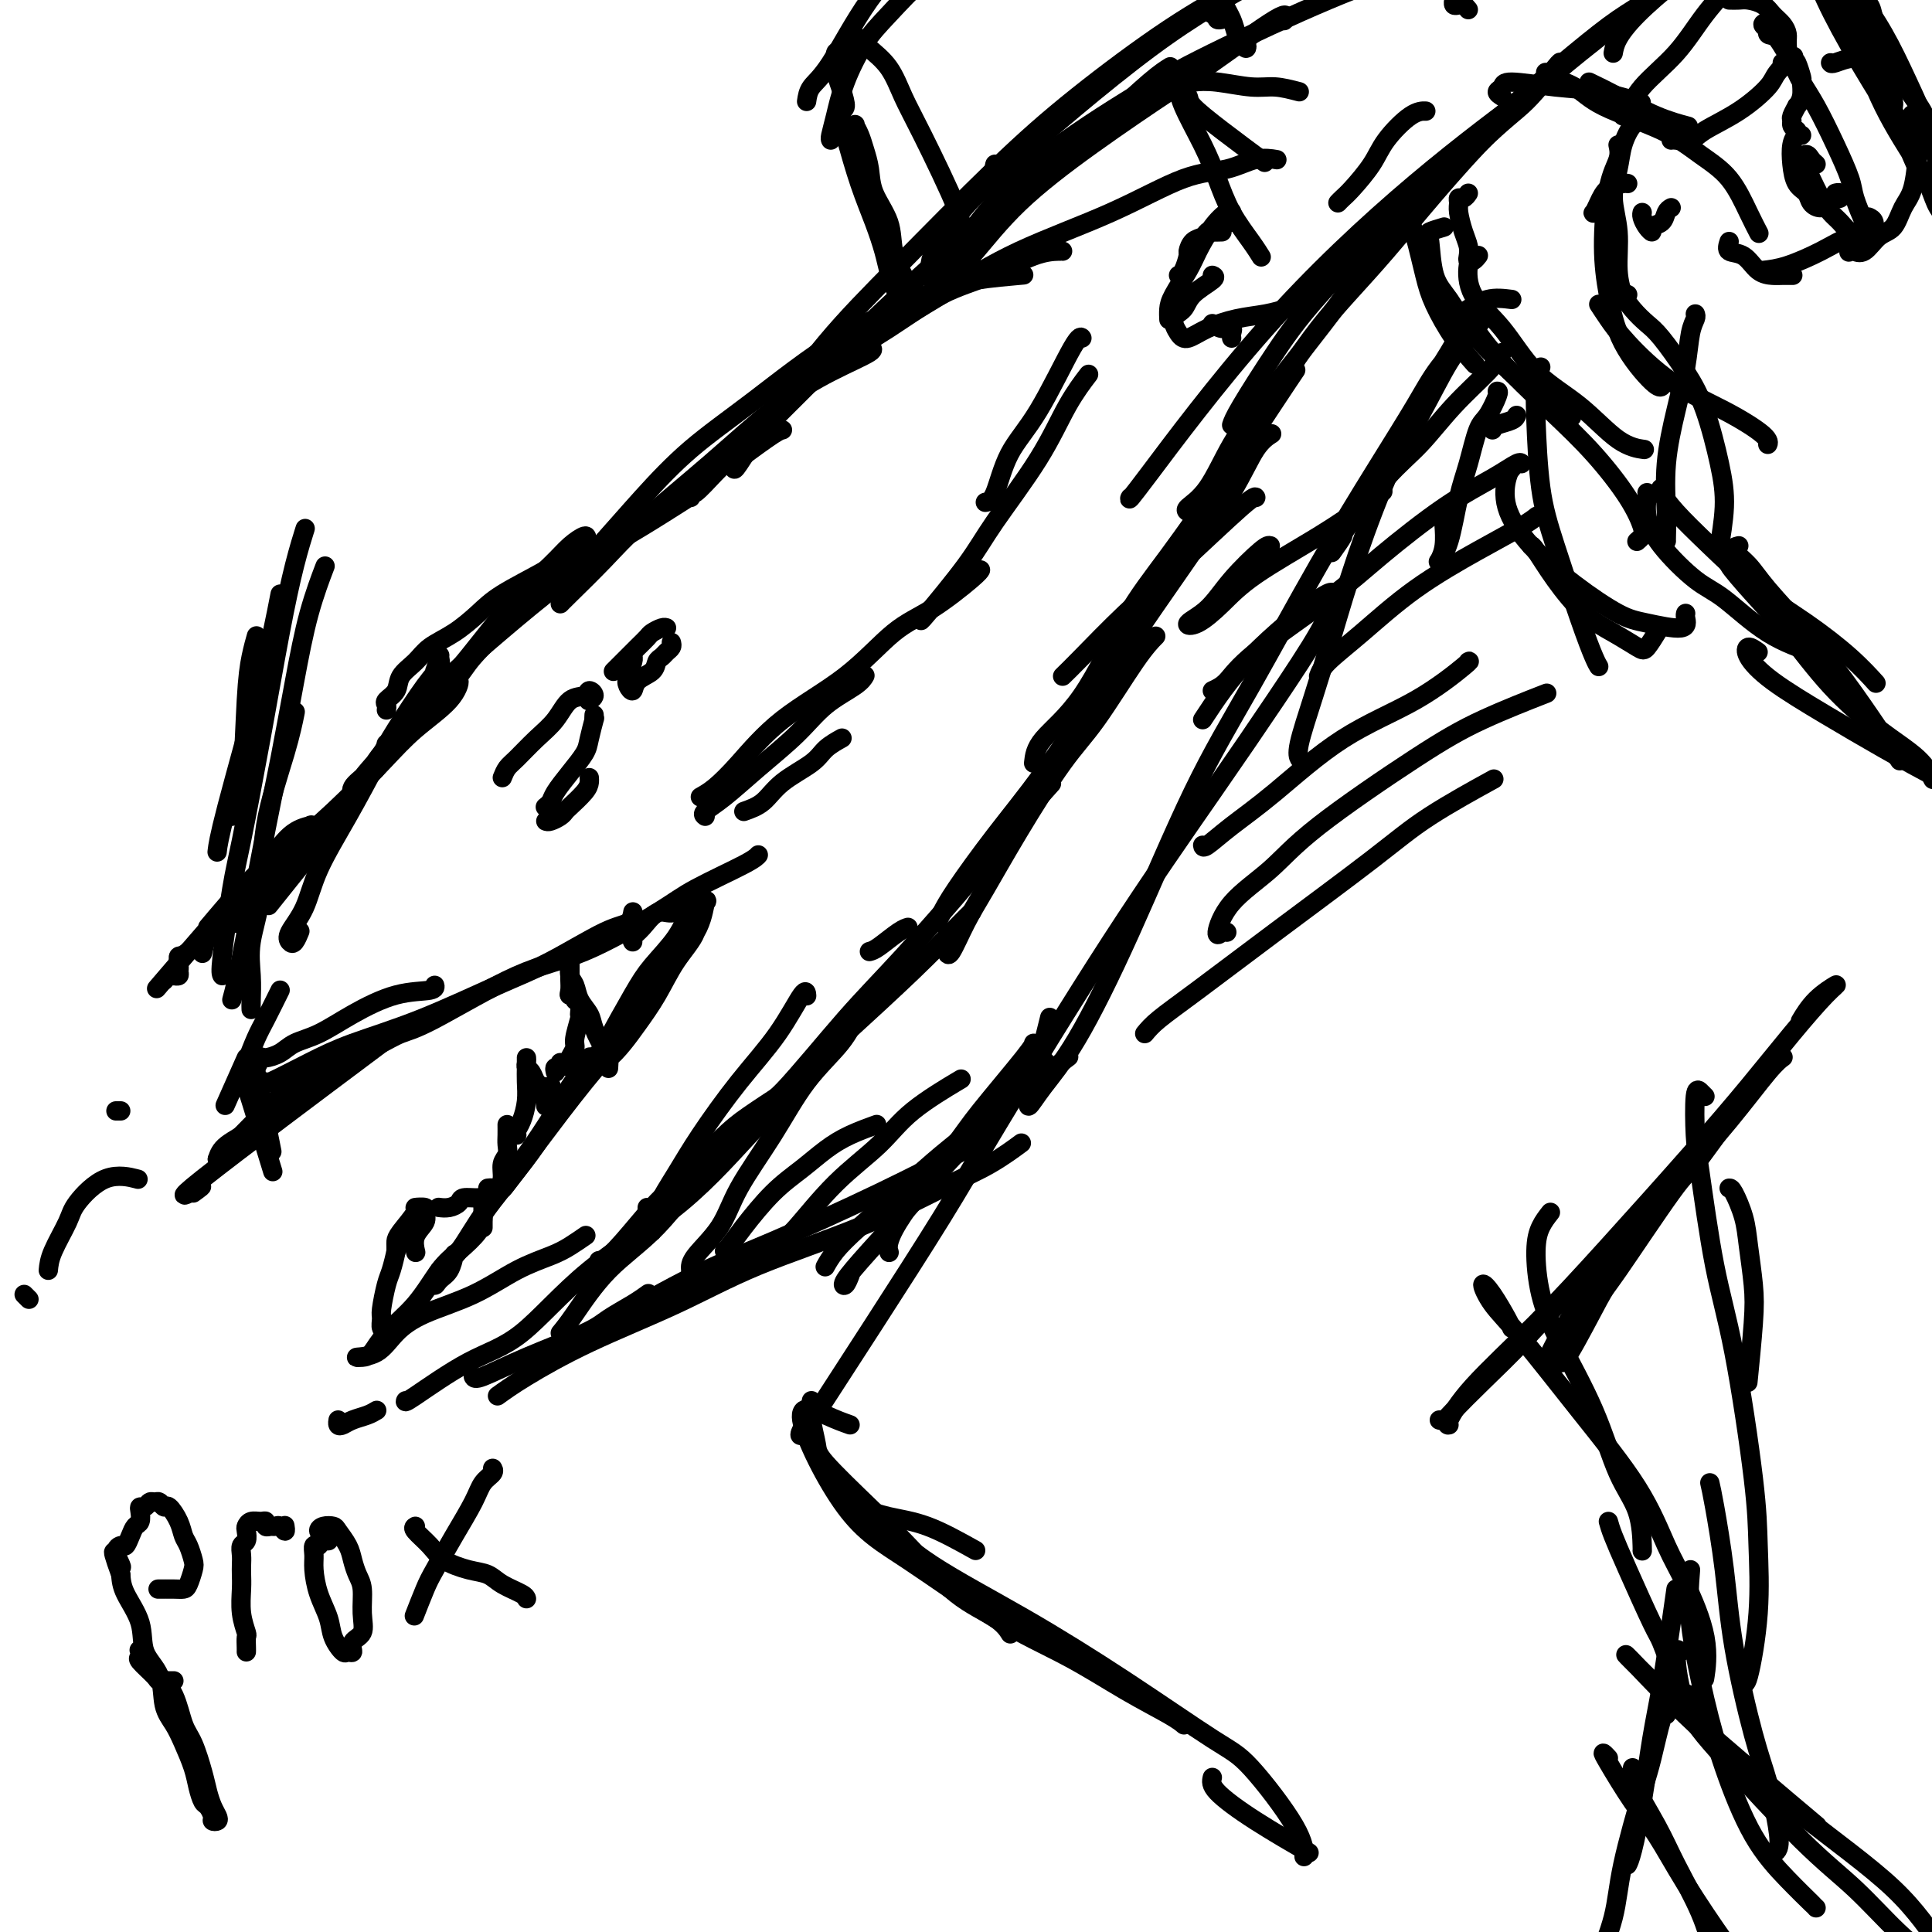 <svg viewBox='0 0 400 400' version='1.1' xmlns='http://www.w3.org/2000/svg' xmlns:xlink='http://www.w3.org/1999/xlink'><g fill='none' stroke='#000000' stroke-width='4' stroke-linecap='round' stroke-linejoin='round'><path d='M80,147c0.058,-0.351 0.116,-0.702 0,-1c-0.116,-0.298 -0.406,-0.544 0,-1c0.406,-0.456 1.507,-1.121 2,-2c0.493,-0.879 0.379,-1.971 1,-3c0.621,-1.029 1.978,-1.996 3,-3c1.022,-1.004 1.709,-2.045 3,-3c1.291,-0.955 3.186,-1.822 5,-3c1.814,-1.178 3.548,-2.666 5,-4c1.452,-1.334 2.624,-2.515 5,-4c2.376,-1.485 5.956,-3.274 9,-5c3.044,-1.726 5.550,-3.388 7,-4c1.450,-0.612 1.843,-0.175 2,0c0.157,0.175 0.079,0.087 0,0'/><path d='M81,154c-0.590,0.034 -1.181,0.068 -1,0c0.181,-0.068 1.133,-0.236 2,-1c0.867,-0.764 1.647,-2.122 3,-4c1.353,-1.878 3.277,-4.275 6,-7c2.723,-2.725 6.244,-5.778 10,-9c3.756,-3.222 7.747,-6.612 12,-10c4.253,-3.388 8.769,-6.774 12,-9c3.231,-2.226 5.178,-3.292 8,-5c2.822,-1.708 6.521,-4.060 8,-5c1.479,-0.940 0.740,-0.470 0,0'/><path d='M93,144c-1.258,0.940 -2.517,1.879 -4,3c-1.483,1.121 -3.191,2.423 -5,4c-1.809,1.577 -3.719,3.428 -5,5c-1.281,1.572 -1.934,2.865 -3,4c-1.066,1.135 -2.544,2.111 -3,3c-0.456,0.889 0.109,1.692 0,2c-0.109,0.308 -0.893,0.122 0,-1c0.893,-1.122 3.464,-3.179 5,-5c1.536,-1.821 2.039,-3.407 4,-6c1.961,-2.593 5.381,-6.192 8,-9c2.619,-2.808 4.436,-4.823 7,-8c2.564,-3.177 5.876,-7.515 9,-11c3.124,-3.485 6.059,-6.118 8,-8c1.941,-1.882 2.888,-3.012 4,-4c1.112,-0.988 2.388,-1.832 3,-2c0.612,-0.168 0.561,0.342 0,1c-0.561,0.658 -1.630,1.465 -3,3c-1.370,1.535 -3.040,3.798 -5,6c-1.960,2.202 -4.209,4.344 -7,7c-2.791,2.656 -6.123,5.827 -8,8c-1.877,2.173 -2.297,3.349 -4,5c-1.703,1.651 -4.687,3.776 -7,6c-2.313,2.224 -3.954,4.546 -6,7c-2.046,2.454 -4.496,5.041 -6,7c-1.504,1.959 -2.063,3.292 -3,5c-0.937,1.708 -2.251,3.792 -3,5c-0.749,1.208 -0.933,1.540 -1,2c-0.067,0.460 -0.018,1.047 0,1c0.018,-0.047 0.005,-0.728 0,-1c-0.005,-0.272 -0.003,-0.136 0,0'/><path d='M90,139c0.436,-1.223 0.871,-2.446 1,-3c0.129,-0.554 -0.049,-0.440 0,0c0.049,0.440 0.325,1.204 0,2c-0.325,0.796 -1.253,1.624 -3,4c-1.747,2.376 -4.315,6.301 -6,9c-1.685,2.699 -2.487,4.172 -4,7c-1.513,2.828 -3.737,7.010 -6,11c-2.263,3.990 -4.565,7.789 -6,11c-1.435,3.211 -2.003,5.834 -3,8c-0.997,2.166 -2.425,3.876 -3,5c-0.575,1.124 -0.299,1.662 0,2c0.299,0.338 0.619,0.476 1,0c0.381,-0.476 0.823,-1.564 1,-2c0.177,-0.436 0.088,-0.218 0,0'/><path d='M58,205c-1.094,2.212 -2.188,4.425 -3,6c-0.812,1.575 -1.343,2.514 -2,4c-0.657,1.486 -1.442,3.520 -2,5c-0.558,1.480 -0.889,2.405 -1,3c-0.111,0.595 -0.002,0.859 0,1c0.002,0.141 -0.103,0.157 0,0c0.103,-0.157 0.415,-0.489 1,-1c0.585,-0.511 1.443,-1.201 2,-2c0.557,-0.799 0.814,-1.707 1,-2c0.186,-0.293 0.300,0.029 1,0c0.700,-0.029 1.987,-0.411 3,-1c1.013,-0.589 1.753,-1.386 3,-2c1.247,-0.614 2.999,-1.044 5,-2c2.001,-0.956 4.249,-2.439 7,-4c2.751,-1.561 6.005,-3.202 9,-4c2.995,-0.798 5.729,-0.753 7,-1c1.271,-0.247 1.077,-0.785 1,-1c-0.077,-0.215 -0.039,-0.108 0,0'/><path d='M55,224c-0.294,0.359 -0.588,0.718 1,0c1.588,-0.718 5.059,-2.513 8,-4c2.941,-1.487 5.353,-2.664 9,-4c3.647,-1.336 8.529,-2.829 14,-5c5.471,-2.171 11.533,-5.020 16,-7c4.467,-1.980 7.341,-3.091 11,-5c3.659,-1.909 8.105,-4.615 11,-6c2.895,-1.385 4.241,-1.450 5,-2c0.759,-0.550 0.931,-1.586 1,-2c0.069,-0.414 0.034,-0.207 0,0'/><path d='M78,216c0.066,0.202 0.133,0.404 1,0c0.867,-0.404 2.535,-1.413 4,-2c1.465,-0.587 2.728,-0.753 7,-3c4.272,-2.247 11.554,-6.577 17,-9c5.446,-2.423 9.057,-2.940 14,-5c4.943,-2.060 11.220,-5.662 15,-8c3.780,-2.338 5.065,-3.410 8,-5c2.935,-1.590 7.521,-3.697 10,-5c2.479,-1.303 2.851,-1.801 3,-2c0.149,-0.199 0.074,-0.100 0,0'/><path d='M131,195c-0.155,-0.289 -0.309,-0.579 0,-1c0.309,-0.421 1.082,-0.975 2,-2c0.918,-1.025 1.982,-2.522 3,-3c1.018,-0.478 1.989,0.065 3,0c1.011,-0.065 2.063,-0.736 3,-1c0.937,-0.264 1.760,-0.120 2,0c0.240,0.120 -0.102,0.216 0,1c0.102,0.784 0.650,2.257 0,4c-0.650,1.743 -2.496,3.757 -4,6c-1.504,2.243 -2.666,4.713 -4,7c-1.334,2.287 -2.841,4.389 -4,6c-1.159,1.611 -1.969,2.732 -3,4c-1.031,1.268 -2.284,2.683 -3,3c-0.716,0.317 -0.897,-0.465 -1,-1c-0.103,-0.535 -0.128,-0.822 1,-3c1.128,-2.178 3.410,-6.246 5,-9c1.590,-2.754 2.490,-4.192 4,-6c1.510,-1.808 3.632,-3.985 5,-6c1.368,-2.015 1.983,-3.869 3,-5c1.017,-1.131 2.438,-1.540 3,-2c0.562,-0.460 0.266,-0.969 0,0c-0.266,0.969 -0.502,3.418 -2,6c-1.498,2.582 -4.258,5.298 -7,9c-2.742,3.702 -5.467,8.391 -8,12c-2.533,3.609 -4.874,6.140 -8,10c-3.126,3.860 -7.038,9.051 -10,13c-2.962,3.949 -4.976,6.657 -6,8c-1.024,1.343 -1.060,1.321 -1,1c0.060,-0.321 0.216,-0.941 1,-2c0.784,-1.059 2.196,-2.557 4,-5c1.804,-2.443 3.999,-5.830 6,-9c2.001,-3.170 3.808,-6.123 5,-8c1.192,-1.877 1.769,-2.679 2,-3c0.231,-0.321 0.115,-0.160 0,0'/><path d='M130,211c-1.998,2.442 -3.997,4.884 -6,7c-2.003,2.116 -4.011,3.906 -6,7c-1.989,3.094 -3.959,7.492 -7,12c-3.041,4.508 -7.153,9.125 -10,13c-2.847,3.875 -4.431,7.009 -6,9c-1.569,1.991 -3.124,2.838 -4,4c-0.876,1.162 -1.072,2.640 -1,3c0.072,0.360 0.411,-0.398 1,-1c0.589,-0.602 1.428,-1.047 2,-2c0.572,-0.953 0.878,-2.415 1,-3c0.122,-0.585 0.061,-0.292 0,0'/><path d='M100,252c-0.062,0.890 -0.124,1.781 -1,3c-0.876,1.219 -2.566,2.768 -4,4c-1.434,1.232 -2.610,2.148 -4,4c-1.390,1.852 -2.992,4.640 -5,7c-2.008,2.360 -4.421,4.292 -6,6c-1.579,1.708 -2.325,3.192 -3,4c-0.675,0.808 -1.280,0.940 -2,1c-0.720,0.060 -1.553,0.048 -1,0c0.553,-0.048 2.494,-0.130 4,-1c1.506,-0.870 2.577,-2.526 4,-4c1.423,-1.474 3.199,-2.765 6,-4c2.801,-1.235 6.628,-2.415 10,-4c3.372,-1.585 6.287,-3.574 9,-5c2.713,-1.426 5.222,-2.290 7,-3c1.778,-0.710 2.825,-1.268 4,-2c1.175,-0.732 2.479,-1.638 3,-2c0.521,-0.362 0.261,-0.181 0,0'/><path d='M84,290c-0.147,0.271 -0.294,0.542 2,-1c2.294,-1.542 7.028,-4.897 11,-7c3.972,-2.103 7.183,-2.955 11,-6c3.817,-3.045 8.239,-8.285 14,-13c5.761,-4.715 12.861,-8.907 19,-14c6.139,-5.093 11.315,-11.087 15,-15c3.685,-3.913 5.877,-5.746 8,-8c2.123,-2.254 4.178,-4.930 5,-6c0.822,-1.070 0.411,-0.535 0,0'/><path d='M116,276c0.716,-0.866 1.432,-1.732 3,-4c1.568,-2.268 3.987,-5.937 7,-9c3.013,-3.063 6.620,-5.519 10,-9c3.380,-3.481 6.533,-7.986 11,-13c4.467,-5.014 10.248,-10.538 15,-15c4.752,-4.462 8.475,-7.861 13,-12c4.525,-4.139 9.852,-9.017 14,-13c4.148,-3.983 7.117,-7.072 9,-9c1.883,-1.928 2.681,-2.694 3,-3c0.319,-0.306 0.160,-0.153 0,0'/><path d='M148,241c0.156,0.508 0.312,1.016 1,0c0.688,-1.016 1.907,-3.556 4,-6c2.093,-2.444 5.060,-4.793 9,-9c3.940,-4.207 8.854,-10.274 13,-15c4.146,-4.726 7.525,-8.112 12,-13c4.475,-4.888 10.045,-11.279 14,-16c3.955,-4.721 6.296,-7.771 9,-11c2.704,-3.229 5.773,-6.637 7,-8c1.227,-1.363 0.614,-0.682 0,0'/><path d='M104,161c0.290,-0.716 0.580,-1.432 1,-2c0.420,-0.568 0.971,-0.988 2,-2c1.029,-1.012 2.537,-2.615 4,-4c1.463,-1.385 2.880,-2.550 4,-4c1.120,-1.450 1.943,-3.183 3,-4c1.057,-0.817 2.350,-0.716 3,-1c0.650,-0.284 0.659,-0.952 1,-1c0.341,-0.048 1.015,0.526 1,1c-0.015,0.474 -0.719,0.850 -1,1c-0.281,0.150 -0.141,0.075 0,0'/><path d='M123,148c-0.027,0.526 -0.054,1.053 0,1c0.054,-0.053 0.190,-0.684 0,0c-0.190,0.684 -0.705,2.683 -1,4c-0.295,1.317 -0.370,1.950 -1,3c-0.630,1.050 -1.815,2.516 -3,4c-1.185,1.484 -2.369,2.985 -3,4c-0.631,1.015 -0.708,1.542 -1,2c-0.292,0.458 -0.798,0.845 -1,1c-0.202,0.155 -0.101,0.077 0,0'/><path d='M113,170c0.224,0.086 0.449,0.171 1,0c0.551,-0.171 1.430,-0.599 2,-1c0.570,-0.401 0.832,-0.777 1,-1c0.168,-0.223 0.241,-0.295 1,-1c0.759,-0.705 2.203,-2.045 3,-3c0.797,-0.955 0.945,-1.526 1,-2c0.055,-0.474 0.016,-0.850 0,-1c-0.016,-0.150 -0.008,-0.075 0,0'/><path d='M127,139c0.242,-0.242 0.483,-0.484 1,-1c0.517,-0.516 1.308,-1.305 2,-2c0.692,-0.695 1.285,-1.297 2,-2c0.715,-0.703 1.551,-1.509 2,-2c0.449,-0.491 0.512,-0.668 1,-1c0.488,-0.332 1.401,-0.820 2,-1c0.599,-0.180 0.886,-0.051 1,0c0.114,0.051 0.057,0.026 0,0'/><path d='M139,133c0.090,0.335 0.181,0.670 0,1c-0.181,0.330 -0.633,0.654 -1,1c-0.367,0.346 -0.647,0.714 -1,1c-0.353,0.286 -0.778,0.491 -1,1c-0.222,0.509 -0.243,1.323 -1,2c-0.757,0.677 -2.252,1.219 -3,2c-0.748,0.781 -0.750,1.803 -1,2c-0.250,0.197 -0.746,-0.431 -1,-1c-0.254,-0.569 -0.264,-1.080 0,-2c0.264,-0.920 0.802,-2.248 1,-3c0.198,-0.752 0.057,-0.929 0,-1c-0.057,-0.071 -0.028,-0.035 0,0'/><path d='M116,125c0.207,-0.220 0.414,-0.441 2,-2c1.586,-1.559 4.552,-4.457 7,-7c2.448,-2.543 4.377,-4.730 8,-8c3.623,-3.270 8.939,-7.622 14,-12c5.061,-4.378 9.867,-8.781 14,-12c4.133,-3.219 7.592,-5.255 11,-7c3.408,-1.745 6.764,-3.201 8,-4c1.236,-0.799 0.353,-0.943 0,-1c-0.353,-0.057 -0.177,-0.029 0,0'/><path d='M122,115c0.590,-0.494 1.179,-0.989 3,-3c1.821,-2.011 4.873,-5.540 8,-9c3.127,-3.460 6.330,-6.853 10,-10c3.670,-3.147 7.808,-6.048 13,-10c5.192,-3.952 11.438,-8.954 18,-13c6.562,-4.046 13.439,-7.136 18,-9c4.561,-1.864 6.805,-2.502 10,-3c3.195,-0.498 7.341,-0.857 9,-1c1.659,-0.143 0.829,-0.072 0,0'/><path d='M153,95c2.733,-2.000 5.467,-4.000 7,-5c1.533,-1.000 1.867,-1.000 2,-1c0.133,-0.000 0.067,0.000 0,0'/><path d='M180,197c0.452,-0.113 0.905,-0.226 2,-1c1.095,-0.774 2.833,-2.208 4,-3c1.167,-0.792 1.762,-0.940 2,-1c0.238,-0.060 0.119,-0.030 0,0'/><path d='M196,197c0.164,0.538 0.328,1.075 1,0c0.672,-1.075 1.852,-3.764 3,-6c1.148,-2.236 2.263,-4.019 4,-7c1.737,-2.981 4.095,-7.160 7,-12c2.905,-4.840 6.359,-10.341 9,-14c2.641,-3.659 4.471,-5.476 7,-9c2.529,-3.524 5.758,-8.757 8,-12c2.242,-3.243 3.498,-4.498 4,-5c0.502,-0.502 0.251,-0.251 0,0'/><path d='M194,191c0.266,-0.538 0.531,-1.075 1,-2c0.469,-0.925 1.141,-2.237 3,-5c1.859,-2.763 4.905,-6.976 8,-11c3.095,-4.024 6.239,-7.857 10,-13c3.761,-5.143 8.141,-11.594 11,-16c2.859,-4.406 4.199,-6.768 7,-11c2.801,-4.232 7.063,-10.336 11,-16c3.937,-5.664 7.550,-10.889 10,-15c2.450,-4.111 3.736,-7.107 5,-9c1.264,-1.893 2.504,-2.684 3,-3c0.496,-0.316 0.248,-0.158 0,0'/><path d='M214,158c0.160,-1.503 0.320,-3.006 2,-5c1.680,-1.994 4.879,-4.479 8,-9c3.121,-4.521 6.164,-11.079 9,-16c2.836,-4.921 5.464,-8.205 9,-13c3.536,-4.795 7.979,-11.100 12,-17c4.021,-5.900 7.621,-11.396 10,-15c2.379,-3.604 3.537,-5.315 4,-6c0.463,-0.685 0.232,-0.342 0,0'/><path d='M70,171c-1.667,1.583 -3.333,3.167 -5,5c-1.667,1.833 -3.333,3.917 -5,6c-1.667,2.083 -3.333,4.167 -4,5c-0.667,0.833 -0.333,0.417 0,0'/><path d='M56,184c2.500,-3.333 5.000,-6.667 6,-8c1.000,-1.333 0.500,-0.667 0,0'/><path d='M93,143c0.899,-1.156 1.799,-2.311 2,-2c0.201,0.311 -0.296,2.090 -2,4c-1.704,1.910 -4.613,3.951 -7,6c-2.387,2.049 -4.250,4.107 -7,7c-2.750,2.893 -6.386,6.622 -10,10c-3.614,3.378 -7.207,6.407 -11,10c-3.793,3.593 -7.787,7.751 -10,10c-2.213,2.249 -2.645,2.589 -4,4c-1.355,1.411 -3.631,3.894 -5,5c-1.369,1.106 -1.830,0.836 -2,1c-0.170,0.164 -0.049,0.761 0,1c0.049,0.239 0.024,0.119 0,0'/><path d='M43,192c2.512,-2.982 5.025,-5.963 7,-8c1.975,-2.037 3.413,-3.129 5,-5c1.587,-1.871 3.324,-4.519 5,-6c1.676,-1.481 3.293,-1.794 4,-2c0.707,-0.206 0.506,-0.305 0,0c-0.506,0.305 -1.315,1.015 -2,2c-0.685,0.985 -1.246,2.244 -3,4c-1.754,1.756 -4.702,4.009 -7,6c-2.298,1.991 -3.946,3.719 -6,6c-2.054,2.281 -4.515,5.114 -7,8c-2.485,2.886 -4.996,5.825 -6,7c-1.004,1.175 -0.502,0.588 0,0'/><path d='M34,203c0.340,-0.443 0.679,-0.887 1,-1c0.321,-0.113 0.623,0.103 1,0c0.377,-0.103 0.829,-0.525 1,-1c0.171,-0.475 0.060,-1.003 0,-1c-0.060,0.003 -0.068,0.537 0,1c0.068,0.463 0.210,0.855 0,1c-0.210,0.145 -0.774,0.041 -1,0c-0.226,-0.041 -0.113,-0.021 0,0'/><path d='M143,103c-0.019,-0.517 -0.037,-1.035 0,-1c0.037,0.035 0.130,0.621 1,0c0.870,-0.621 2.518,-2.449 4,-4c1.482,-1.551 2.797,-2.824 5,-5c2.203,-2.176 5.292,-5.256 8,-8c2.708,-2.744 5.034,-5.152 9,-8c3.966,-2.848 9.570,-6.136 14,-9c4.430,-2.864 7.684,-5.303 11,-7c3.316,-1.697 6.692,-2.651 10,-4c3.308,-1.349 6.546,-3.094 9,-4c2.454,-0.906 4.122,-0.975 5,-1c0.878,-0.025 0.965,-0.007 1,0c0.035,0.007 0.017,0.004 0,0'/><path d='M158,88c0.130,-0.479 0.261,-0.957 1,-2c0.739,-1.043 2.088,-2.649 5,-5c2.912,-2.351 7.388,-5.446 13,-9c5.612,-3.554 12.358,-7.567 18,-11c5.642,-3.433 10.178,-6.286 16,-9c5.822,-2.714 12.930,-5.287 19,-8c6.070,-2.713 11.102,-5.564 15,-7c3.898,-1.436 6.663,-1.457 9,-2c2.337,-0.543 4.244,-1.608 6,-2c1.756,-0.392 3.359,-0.112 4,0c0.641,0.112 0.321,0.056 0,0'/><path d='M253,48c-0.748,0.026 -1.497,0.053 -2,0c-0.503,-0.053 -0.761,-0.185 -1,0c-0.239,0.185 -0.459,0.687 -1,1c-0.541,0.313 -1.403,0.438 -2,1c-0.597,0.562 -0.931,1.562 -1,2c-0.069,0.438 0.126,0.313 0,1c-0.126,0.687 -0.572,2.185 -1,3c-0.428,0.815 -0.836,0.947 -1,1c-0.164,0.053 -0.082,0.026 0,0'/><path d='M255,46c0.003,-0.841 0.006,-1.682 0,-2c-0.006,-0.318 -0.022,-0.111 0,0c0.022,0.111 0.082,0.128 0,0c-0.082,-0.128 -0.305,-0.400 -1,0c-0.695,0.400 -1.860,1.472 -3,3c-1.140,1.528 -2.253,3.513 -3,5c-0.747,1.487 -1.128,2.476 -2,4c-0.872,1.524 -2.234,3.584 -3,5c-0.766,1.416 -0.937,2.189 -1,3c-0.063,0.811 -0.018,1.660 0,2c0.018,0.340 0.009,0.170 0,0'/><path d='M251,57c0.410,0.163 0.820,0.327 0,1c-0.820,0.673 -2.870,1.856 -4,3c-1.130,1.144 -1.340,2.248 -2,3c-0.660,0.752 -1.771,1.151 -2,2c-0.229,0.849 0.423,2.148 1,3c0.577,0.852 1.080,1.258 2,1c0.920,-0.258 2.258,-1.180 4,-2c1.742,-0.820 3.890,-1.539 6,-2c2.110,-0.461 4.184,-0.662 6,-1c1.816,-0.338 3.376,-0.811 4,-1c0.624,-0.189 0.312,-0.095 0,0'/><path d='M251,67c0.619,0.445 1.238,0.890 2,1c0.762,0.110 1.668,-0.115 2,0c0.332,0.115 0.089,0.569 0,1c-0.089,0.431 -0.026,0.837 0,1c0.026,0.163 0.013,0.081 0,0'/><path d='M158,89c0.861,-0.866 1.723,-1.732 4,-4c2.277,-2.268 5.970,-5.937 9,-9c3.030,-3.063 5.398,-5.519 9,-9c3.602,-3.481 8.438,-7.986 14,-13c5.562,-5.014 11.852,-10.538 16,-14c4.148,-3.462 6.156,-4.861 9,-7c2.844,-2.139 6.525,-5.017 10,-8c3.475,-2.983 6.743,-6.072 9,-8c2.257,-1.928 3.502,-2.694 4,-3c0.498,-0.306 0.249,-0.153 0,0'/><path d='M152,97c0.021,0.204 0.043,0.409 1,-1c0.957,-1.409 2.850,-4.431 6,-9c3.150,-4.569 7.557,-10.684 12,-16c4.443,-5.316 8.921,-9.833 15,-16c6.079,-6.167 13.760,-13.983 20,-20c6.240,-6.017 11.038,-10.236 17,-15c5.962,-4.764 13.086,-10.073 19,-14c5.914,-3.927 10.617,-6.470 15,-9c4.383,-2.530 8.445,-5.045 12,-7c3.555,-1.955 6.602,-3.349 8,-4c1.398,-0.651 1.146,-0.560 0,0c-1.146,0.560 -3.184,1.589 -4,2c-0.816,0.411 -0.408,0.206 0,0'/><path d='M246,106c-0.338,-0.189 -0.677,-0.377 0,-1c0.677,-0.623 2.368,-1.680 4,-4c1.632,-2.320 3.204,-5.901 5,-9c1.796,-3.099 3.815,-5.714 8,-11c4.185,-5.286 10.537,-13.242 14,-18c3.463,-4.758 4.038,-6.319 9,-12c4.962,-5.681 14.310,-15.484 20,-21c5.690,-5.516 7.721,-6.747 10,-9c2.279,-2.253 4.806,-5.530 6,-7c1.194,-1.470 1.055,-1.134 1,-1c-0.055,0.134 -0.028,0.067 0,0'/><path d='M255,88c0.254,-0.736 0.508,-1.472 2,-4c1.492,-2.528 4.223,-6.849 7,-11c2.777,-4.151 5.599,-8.133 12,-15c6.401,-6.867 16.382,-16.619 23,-23c6.618,-6.381 9.872,-9.392 14,-13c4.128,-3.608 9.131,-7.815 13,-11c3.869,-3.185 6.604,-5.349 9,-7c2.396,-1.651 4.453,-2.791 6,-4c1.547,-1.209 2.585,-2.488 3,-3c0.415,-0.512 0.208,-0.256 0,0'/><path d='M260,89c0.426,-1.159 0.853,-2.318 3,-6c2.147,-3.682 6.015,-9.887 10,-15c3.985,-5.113 8.087,-9.134 14,-16c5.913,-6.866 13.637,-16.577 22,-25c8.363,-8.423 17.365,-15.560 23,-20c5.635,-4.440 7.902,-6.184 12,-9c4.098,-2.816 10.026,-6.703 13,-9c2.974,-2.297 2.993,-3.003 3,-3c0.007,0.003 0.002,0.715 0,1c-0.002,0.285 -0.001,0.142 0,0'/><path d='M234,103c-0.271,0.518 -0.542,1.037 4,-5c4.542,-6.037 13.898,-18.628 24,-30c10.102,-11.372 20.951,-21.523 31,-30c10.049,-8.477 19.300,-15.279 23,-18c3.700,-2.721 1.850,-1.360 0,0'/><path d='M78,292c-0.558,0.338 -1.116,0.675 -2,1c-0.884,0.325 -2.093,0.637 -3,1c-0.907,0.363 -1.511,0.778 -2,1c-0.489,0.222 -0.862,0.252 -1,0c-0.138,-0.252 -0.039,-0.786 0,-1c0.039,-0.214 0.020,-0.107 0,0'/><path d='M80,274c0.115,0.368 0.230,0.737 0,1c-0.230,0.263 -0.805,0.421 -1,0c-0.195,-0.421 -0.010,-1.419 0,-2c0.010,-0.581 -0.155,-0.744 0,-2c0.155,-1.256 0.630,-3.604 1,-5c0.370,-1.396 0.635,-1.838 1,-3c0.365,-1.162 0.829,-3.044 1,-4c0.171,-0.956 0.049,-0.988 0,-1c-0.049,-0.012 -0.024,-0.006 0,0'/><path d='M82,259c-0.001,0.091 -0.003,0.182 0,0c0.003,-0.182 0.009,-0.637 0,-1c-0.009,-0.363 -0.033,-0.634 0,-1c0.033,-0.366 0.124,-0.828 1,-2c0.876,-1.172 2.538,-3.055 3,-4c0.462,-0.945 -0.276,-0.953 0,-1c0.276,-0.047 1.566,-0.135 2,0c0.434,0.135 0.011,0.492 0,1c-0.011,0.508 0.389,1.167 0,2c-0.389,0.833 -1.566,1.840 -2,3c-0.434,1.160 -0.124,2.474 0,3c0.124,0.526 0.062,0.263 0,0'/><path d='M91,250c-0.168,-0.022 -0.336,-0.044 0,0c0.336,0.044 1.176,0.154 2,0c0.824,-0.154 1.632,-0.571 2,-1c0.368,-0.429 0.295,-0.870 1,-1c0.705,-0.130 2.189,0.049 3,0c0.811,-0.049 0.949,-0.328 1,0c0.051,0.328 0.014,1.263 0,2c-0.014,0.737 -0.004,1.276 0,2c0.004,0.724 0.001,1.633 0,2c-0.001,0.367 -0.000,0.191 0,0c0.000,-0.191 0.000,-0.398 0,-1c-0.000,-0.602 -0.000,-1.601 0,-2c0.000,-0.399 0.000,-0.200 0,0'/><path d='M101,246c0.342,-0.040 0.684,-0.079 1,0c0.316,0.079 0.607,0.278 1,0c0.393,-0.278 0.890,-1.033 1,-2c0.110,-0.967 -0.167,-2.148 0,-3c0.167,-0.852 0.777,-1.377 1,-2c0.223,-0.623 0.060,-1.344 0,-2c-0.060,-0.656 -0.016,-1.248 0,-2c0.016,-0.752 0.004,-1.664 0,-2c-0.004,-0.336 -0.001,-0.096 0,0c0.001,0.096 0.001,0.048 0,0'/><path d='M107,235c-0.083,-0.290 -0.166,-0.581 0,-1c0.166,-0.419 0.580,-0.967 1,-2c0.420,-1.033 0.844,-2.551 1,-4c0.156,-1.449 0.042,-2.830 0,-4c-0.042,-1.170 -0.012,-2.128 0,-3c0.012,-0.872 0.006,-1.657 0,-2c-0.006,-0.343 -0.013,-0.243 0,0c0.013,0.243 0.046,0.628 0,1c-0.046,0.372 -0.171,0.729 0,1c0.171,0.271 0.638,0.454 1,1c0.362,0.546 0.619,1.456 1,2c0.381,0.544 0.887,0.724 1,1c0.113,0.276 -0.166,0.649 0,1c0.166,0.351 0.776,0.682 1,1c0.224,0.318 0.060,0.624 0,1c-0.060,0.376 -0.017,0.822 0,1c0.017,0.178 0.009,0.089 0,0'/><path d='M113,225c-0.111,0.533 -0.222,1.067 0,1c0.222,-0.067 0.778,-0.733 1,-1c0.222,-0.267 0.111,-0.133 0,0'/><path d='M115,222c-0.113,-0.452 -0.226,-0.905 0,-1c0.226,-0.095 0.792,0.167 1,0c0.208,-0.167 0.060,-0.762 0,-1c-0.060,-0.238 -0.030,-0.119 0,0'/><path d='M118,221c0.033,-0.362 0.065,-0.724 0,-1c-0.065,-0.276 -0.228,-0.464 0,-1c0.228,-0.536 0.847,-1.418 1,-2c0.153,-0.582 -0.159,-0.863 0,-2c0.159,-1.137 0.790,-3.132 1,-4c0.210,-0.868 0.000,-0.611 0,-1c0.000,-0.389 0.210,-1.425 0,-2c-0.210,-0.575 -0.841,-0.690 -1,-1c-0.159,-0.310 0.153,-0.815 0,-1c-0.153,-0.185 -0.772,-0.050 -1,0c-0.228,0.050 -0.065,0.014 0,0c0.065,-0.014 0.033,-0.007 0,0'/><path d='M118,206c0.536,-0.015 1.072,-0.030 1,0c-0.072,0.030 -0.751,0.104 -1,0c-0.249,-0.104 -0.067,-0.387 0,-1c0.067,-0.613 0.018,-1.557 0,-2c-0.018,-0.443 -0.006,-0.386 0,-1c0.006,-0.614 0.005,-1.900 0,-3c-0.005,-1.100 -0.013,-2.013 0,-2c0.013,0.013 0.049,0.951 0,2c-0.049,1.049 -0.183,2.208 0,3c0.183,0.792 0.682,1.217 1,2c0.318,0.783 0.453,1.924 1,3c0.547,1.076 1.506,2.085 2,3c0.494,0.915 0.525,1.734 1,3c0.475,1.266 1.395,2.979 2,4c0.605,1.021 0.894,1.352 1,2c0.106,0.648 0.030,1.614 0,2c-0.030,0.386 -0.015,0.193 0,0'/><path d='M154,168c1.402,-0.494 2.803,-0.987 4,-2c1.197,-1.013 2.188,-2.545 4,-4c1.812,-1.455 4.444,-2.833 6,-4c1.556,-1.167 2.034,-2.122 3,-3c0.966,-0.878 2.419,-1.679 3,-2c0.581,-0.321 0.291,-0.160 0,0'/><path d='M146,169c-0.296,-0.219 -0.591,-0.438 0,-1c0.591,-0.562 2.070,-1.466 4,-3c1.930,-1.534 4.311,-3.697 7,-6c2.689,-2.303 5.688,-4.747 8,-7c2.313,-2.253 3.939,-4.315 6,-6c2.061,-1.685 4.555,-2.992 6,-4c1.445,-1.008 1.841,-1.717 2,-2c0.159,-0.283 0.079,-0.142 0,0'/><path d='M145,165c0.887,-0.497 1.775,-0.993 3,-2c1.225,-1.007 2.788,-2.524 5,-5c2.212,-2.476 5.072,-5.910 9,-9c3.928,-3.090 8.923,-5.837 13,-9c4.077,-3.163 7.236,-6.743 10,-9c2.764,-2.257 5.133,-3.193 8,-5c2.867,-1.807 6.234,-4.487 8,-6c1.766,-1.513 1.933,-1.861 2,-2c0.067,-0.139 0.033,-0.070 0,0'/><path d='M191,128c-0.364,0.522 -0.727,1.044 1,-1c1.727,-2.044 5.546,-6.653 8,-10c2.454,-3.347 3.544,-5.430 6,-9c2.456,-3.570 6.277,-8.627 9,-13c2.723,-4.373 4.349,-8.062 6,-11c1.651,-2.938 3.329,-5.125 4,-6c0.671,-0.875 0.336,-0.437 0,0'/><path d='M204,104c0.635,-0.111 1.270,-0.222 2,-2c0.730,-1.778 1.555,-5.222 3,-8c1.445,-2.778 3.511,-4.889 6,-9c2.489,-4.111 5.401,-10.222 7,-13c1.599,-2.778 1.885,-2.222 2,-2c0.115,0.222 0.057,0.111 0,0'/><path d='M98,285c0.159,0.320 0.317,0.641 2,0c1.683,-0.641 4.889,-2.242 9,-4c4.111,-1.758 9.126,-3.673 12,-5c2.874,-1.327 3.605,-2.067 5,-3c1.395,-0.933 3.452,-2.059 5,-3c1.548,-0.941 2.585,-1.697 3,-2c0.415,-0.303 0.207,-0.151 0,0'/><path d='M103,289c1.509,-1.089 3.018,-2.178 6,-4c2.982,-1.822 7.438,-4.377 13,-7c5.562,-2.623 12.229,-5.313 18,-8c5.771,-2.687 10.647,-5.372 17,-8c6.353,-2.628 14.182,-5.198 21,-8c6.818,-2.802 12.625,-5.837 17,-8c4.375,-2.163 7.317,-3.456 10,-5c2.683,-1.544 5.107,-3.339 6,-4c0.893,-0.661 0.255,-0.189 0,0c-0.255,0.189 -0.128,0.094 0,0'/><path d='M118,278c0.899,-0.314 1.798,-0.628 6,-3c4.202,-2.372 11.706,-6.801 18,-10c6.294,-3.199 11.378,-5.167 18,-8c6.622,-2.833 14.783,-6.532 22,-10c7.217,-3.468 13.491,-6.705 16,-8c2.509,-1.295 1.255,-0.647 0,0'/><path d='M48,187c-0.111,0.622 -0.222,1.244 0,2c0.222,0.756 0.778,1.644 1,2c0.222,0.356 0.111,0.178 0,0'/><path d='M52,209c-0.016,-0.433 -0.032,-0.866 0,-2c0.032,-1.134 0.113,-2.968 0,-5c-0.113,-2.032 -0.419,-4.262 0,-7c0.419,-2.738 1.563,-5.985 2,-10c0.437,-4.015 0.169,-8.798 1,-14c0.831,-5.202 2.762,-10.824 4,-15c1.238,-4.176 1.782,-6.908 2,-8c0.218,-1.092 0.109,-0.546 0,0'/><path d='M48,207c0.298,-1.101 0.597,-2.203 1,-4c0.403,-1.797 0.911,-4.290 2,-10c1.089,-5.710 2.758,-14.638 4,-21c1.242,-6.362 2.057,-10.158 3,-15c0.943,-4.842 2.016,-10.731 3,-16c0.984,-5.269 1.880,-9.919 3,-14c1.120,-4.081 2.463,-7.595 3,-9c0.537,-1.405 0.269,-0.703 0,0'/><path d='M46,202c-0.191,-0.279 -0.382,-0.557 0,-4c0.382,-3.443 1.337,-10.049 2,-14c0.663,-3.951 1.032,-5.245 2,-10c0.968,-4.755 2.533,-12.970 4,-21c1.467,-8.030 2.837,-15.874 4,-22c1.163,-6.126 2.121,-10.534 3,-14c0.879,-3.466 1.680,-5.990 2,-7c0.320,-1.010 0.160,-0.505 0,0'/><path d='M58,123c-0.958,4.935 -1.917,9.869 -4,18c-2.083,8.131 -5.292,19.458 -7,26c-1.708,6.542 -1.917,8.298 -2,9c-0.083,0.702 -0.042,0.351 0,0'/><path d='M48,169c0.754,-1.274 1.509,-2.549 2,-7c0.491,-4.451 0.719,-12.080 1,-17c0.281,-4.920 0.614,-7.132 1,-9c0.386,-1.868 0.825,-3.391 1,-4c0.175,-0.609 0.088,-0.305 0,0'/><path d='M43,193c-0.417,1.667 -0.833,3.333 -1,4c-0.167,0.667 -0.083,0.333 0,0'/><path d='M53,222c1.250,6.250 2.500,12.500 3,15c0.500,2.500 0.250,1.250 0,0'/><path d='M51,225c-0.022,-0.178 -0.044,-0.356 1,3c1.044,3.356 3.156,10.244 4,13c0.844,2.756 0.422,1.378 0,0'/><path d='M51,219c-1.667,3.750 -3.333,7.500 -4,9c-0.667,1.500 -0.333,0.750 0,0'/><path d='M45,240c0.512,-0.482 1.024,-0.964 4,-4c2.976,-3.036 8.417,-8.625 12,-12c3.583,-3.375 5.310,-4.536 6,-5c0.690,-0.464 0.345,-0.232 0,0'/><path d='M45,240c0.317,-0.970 0.635,-1.939 2,-3c1.365,-1.061 3.778,-2.212 6,-4c2.222,-1.788 4.252,-4.212 10,-8c5.748,-3.788 15.214,-8.939 19,-11c3.786,-2.061 1.893,-1.030 0,0'/><path d='M40,247c1.292,-0.940 2.583,-1.881 1,-1c-1.583,0.881 -6.042,3.583 1,-2c7.042,-5.583 25.583,-19.452 33,-25c7.417,-5.548 3.708,-2.774 0,0'/><path d='M358,0c0.697,0.017 1.395,0.035 2,0c0.605,-0.035 1.119,-0.122 2,0c0.881,0.122 2.131,0.454 3,1c0.869,0.546 1.358,1.305 2,2c0.642,0.695 1.436,1.325 2,2c0.564,0.675 0.897,1.396 1,2c0.103,0.604 -0.024,1.090 0,2c0.024,0.910 0.199,2.245 0,3c-0.199,0.755 -0.771,0.930 -1,1c-0.229,0.070 -0.114,0.035 0,0'/><path d='M373,28c-0.314,-0.134 -0.627,-0.269 -1,0c-0.373,0.269 -0.805,0.940 -1,2c-0.195,1.060 -0.151,2.509 0,4c0.151,1.491 0.411,3.024 1,4c0.589,0.976 1.507,1.396 2,2c0.493,0.604 0.562,1.391 1,2c0.438,0.609 1.245,1.040 2,1c0.755,-0.040 1.457,-0.550 2,-1c0.543,-0.450 0.926,-0.838 1,-1c0.074,-0.162 -0.163,-0.096 0,0c0.163,0.096 0.724,0.222 1,0c0.276,-0.222 0.267,-0.790 0,-1c-0.267,-0.210 -0.790,-0.060 -1,0c-0.210,0.060 -0.105,0.030 0,0'/><path d='M372,27c-0.431,-0.323 -0.863,-0.646 -1,-1c-0.137,-0.354 0.020,-0.741 0,-1c-0.020,-0.259 -0.216,-0.392 0,-1c0.216,-0.608 0.843,-1.691 1,-2c0.157,-0.309 -0.158,0.154 0,0c0.158,-0.154 0.787,-0.927 1,-2c0.213,-1.073 0.009,-2.446 0,-3c-0.009,-0.554 0.175,-0.290 0,-1c-0.175,-0.710 -0.711,-2.394 -1,-3c-0.289,-0.606 -0.331,-0.135 -1,-1c-0.669,-0.865 -1.967,-3.066 -3,-4c-1.033,-0.934 -1.803,-0.601 -2,-1c-0.197,-0.399 0.178,-1.531 0,-2c-0.178,-0.469 -0.908,-0.275 -1,0c-0.092,0.275 0.453,0.632 1,1c0.547,0.368 1.097,0.746 2,2c0.903,1.254 2.158,3.386 3,5c0.842,1.614 1.271,2.712 2,4c0.729,1.288 1.757,2.765 3,5c1.243,2.235 2.701,5.228 4,8c1.299,2.772 2.440,5.322 3,7c0.560,1.678 0.539,2.484 1,4c0.461,1.516 1.405,3.740 2,5c0.595,1.260 0.840,1.554 1,2c0.160,0.446 0.235,1.043 0,1c-0.235,-0.043 -0.782,-0.727 -1,-1c-0.218,-0.273 -0.109,-0.137 0,0'/><path d='M376,34c-0.347,-0.293 -0.693,-0.586 -1,-1c-0.307,-0.414 -0.574,-0.950 -1,-1c-0.426,-0.050 -1.012,0.385 -1,1c0.012,0.615 0.622,1.410 1,2c0.378,0.590 0.525,0.975 1,2c0.475,1.025 1.280,2.690 2,4c0.720,1.310 1.356,2.263 2,3c0.644,0.737 1.298,1.257 2,2c0.702,0.743 1.453,1.709 2,2c0.547,0.291 0.892,-0.094 1,0c0.108,0.094 -0.019,0.666 0,1c0.019,0.334 0.186,0.428 0,1c-0.186,0.572 -0.724,1.620 -1,2c-0.276,0.380 -0.290,0.092 0,0c0.290,-0.092 0.882,0.014 1,0c0.118,-0.014 -0.240,-0.146 0,0c0.240,0.146 1.076,0.570 2,0c0.924,-0.570 1.936,-2.133 3,-3c1.064,-0.867 2.181,-1.039 3,-2c0.819,-0.961 1.340,-2.710 2,-4c0.660,-1.290 1.459,-2.122 2,-4c0.541,-1.878 0.826,-4.802 1,-7c0.174,-2.198 0.239,-3.669 0,-5c-0.239,-1.331 -0.783,-2.523 -1,-3c-0.217,-0.477 -0.109,-0.238 0,0'/><path d='M253,4c-0.415,0.086 -0.829,0.171 -1,0c-0.171,-0.171 -0.098,-0.599 0,-1c0.098,-0.401 0.222,-0.775 0,-1c-0.222,-0.225 -0.790,-0.300 -1,0c-0.210,0.300 -0.062,0.976 0,1c0.062,0.024 0.038,-0.605 0,-1c-0.038,-0.395 -0.090,-0.556 0,-1c0.090,-0.444 0.322,-1.170 0,-2c-0.322,-0.830 -1.197,-1.764 -2,-3c-0.803,-1.236 -1.535,-2.775 -2,-4c-0.465,-1.225 -0.664,-2.138 -1,-3c-0.336,-0.862 -0.810,-1.675 -1,-2c-0.190,-0.325 -0.095,-0.163 0,0'/><path d='M257,8c0.399,0.290 0.798,0.580 1,1c0.202,0.420 0.207,0.969 0,1c-0.207,0.031 -0.626,-0.456 -1,-1c-0.374,-0.544 -0.704,-1.144 -1,-2c-0.296,-0.856 -0.559,-1.968 -1,-3c-0.441,-1.032 -1.060,-1.984 -2,-4c-0.940,-2.016 -2.201,-5.096 -4,-8c-1.799,-2.904 -4.136,-5.632 -6,-8c-1.864,-2.368 -3.256,-4.376 -5,-7c-1.744,-2.624 -3.842,-5.865 -5,-8c-1.158,-2.135 -1.377,-3.163 -2,-5c-0.623,-1.837 -1.651,-4.483 -2,-6c-0.349,-1.517 -0.019,-1.904 0,-2c0.019,-0.096 -0.273,0.098 0,0c0.273,-0.098 1.112,-0.488 3,2c1.888,2.488 4.825,7.854 6,10c1.175,2.146 0.587,1.073 0,0'/><path d='M311,20c-0.533,-0.347 -1.067,-0.694 -1,-1c0.067,-0.306 0.734,-0.572 1,-1c0.266,-0.428 0.132,-1.018 2,-1c1.868,0.018 5.738,0.644 9,1c3.262,0.356 5.917,0.442 9,1c3.083,0.558 6.595,1.588 8,2c1.405,0.412 0.702,0.206 0,0'/><path d='M329,17c1.810,0.875 3.619,1.750 6,3c2.381,1.250 5.333,2.875 8,4c2.667,1.125 5.048,1.750 6,2c0.952,0.250 0.476,0.125 0,0'/><path d='M320,15c-0.045,0.286 -0.089,0.572 1,1c1.089,0.428 3.312,1.000 5,2c1.688,1.000 2.840,2.430 6,4c3.160,1.570 8.329,3.279 12,5c3.671,1.721 5.846,3.453 8,5c2.154,1.547 4.289,2.910 6,5c1.711,2.090 2.999,4.909 4,7c1.001,2.091 1.715,3.455 2,4c0.285,0.545 0.143,0.273 0,0'/><path d='M358,50c-0.270,0.815 -0.540,1.630 0,2c0.540,0.370 1.889,0.295 3,1c1.111,0.705 1.983,2.189 3,3c1.017,0.811 2.180,0.949 3,1c0.820,0.051 1.298,0.014 2,0c0.702,-0.014 1.629,-0.004 2,0c0.371,0.004 0.185,0.002 0,0'/><path d='M365,56c1.473,-0.170 2.946,-0.339 5,-1c2.054,-0.661 4.690,-1.813 7,-3c2.310,-1.187 4.293,-2.409 6,-3c1.707,-0.591 3.138,-0.550 4,-1c0.862,-0.450 1.155,-1.390 1,-2c-0.155,-0.610 -0.759,-0.888 -1,-1c-0.241,-0.112 -0.121,-0.056 0,0'/><path d='M346,29c0.129,-0.038 0.259,-0.076 1,0c0.741,0.076 2.094,0.264 3,0c0.906,-0.264 1.364,-0.982 3,-2c1.636,-1.018 4.449,-2.336 7,-4c2.551,-1.664 4.838,-3.673 6,-5c1.162,-1.327 1.197,-1.973 2,-3c0.803,-1.027 2.372,-2.436 3,-3c0.628,-0.564 0.314,-0.282 0,0'/><path d='M336,24c0.257,-0.016 0.515,-0.033 1,-1c0.485,-0.967 1.198,-2.886 3,-5c1.802,-2.114 4.693,-4.423 7,-7c2.307,-2.577 4.031,-5.423 6,-8c1.969,-2.577 4.184,-4.886 5,-6c0.816,-1.114 0.233,-1.033 0,-1c-0.233,0.033 -0.117,0.016 0,0'/><path d='M334,11c0.158,-0.874 0.315,-1.747 1,-3c0.685,-1.253 1.896,-2.885 4,-5c2.104,-2.115 5.100,-4.711 8,-7c2.900,-2.289 5.704,-4.270 7,-5c1.296,-0.730 1.085,-0.209 1,0c-0.085,0.209 -0.042,0.104 0,0'/><path d='M346,43c-0.372,0.217 -0.743,0.434 -1,1c-0.257,0.566 -0.398,1.480 -1,2c-0.602,0.520 -1.664,0.647 -2,1c-0.336,0.353 0.054,0.932 0,1c-0.054,0.068 -0.550,-0.373 -1,-1c-0.450,-0.627 -0.852,-1.438 -1,-2c-0.148,-0.562 -0.042,-0.875 0,-1c0.042,-0.125 0.021,-0.063 0,0'/><path d='M337,38c-0.136,-0.038 -0.272,-0.077 -1,0c-0.728,0.077 -2.048,0.269 -3,1c-0.952,0.731 -1.537,2.000 -2,3c-0.463,1.000 -0.805,1.732 -1,2c-0.195,0.268 -0.245,0.072 0,0c0.245,-0.072 0.784,-0.021 1,0c0.216,0.021 0.108,0.010 0,0'/><path d='M340,25c-0.639,0.084 -1.277,0.168 -2,1c-0.723,0.832 -1.529,2.412 -2,4c-0.471,1.588 -0.606,3.183 -1,5c-0.394,1.817 -1.048,3.857 -1,6c0.048,2.143 0.796,4.389 1,7c0.204,2.611 -0.137,5.588 0,8c0.137,2.412 0.754,4.261 1,5c0.246,0.739 0.123,0.370 0,0'/><path d='M335,30c0.191,0.889 0.383,1.777 0,3c-0.383,1.223 -1.340,2.780 -2,6c-0.660,3.220 -1.024,8.103 -1,12c0.024,3.897 0.437,6.810 1,10c0.563,3.190 1.274,6.659 3,10c1.726,3.341 4.465,6.553 6,8c1.535,1.447 1.867,1.128 2,1c0.133,-0.128 0.066,-0.064 0,0'/><path d='M331,63c0.593,0.905 1.186,1.811 2,3c0.814,1.189 1.850,2.662 4,5c2.150,2.338 5.413,5.541 9,8c3.587,2.459 7.498,4.175 11,6c3.502,1.825 6.597,3.761 8,5c1.403,1.239 1.115,1.783 1,2c-0.115,0.217 -0.058,0.109 0,0'/><path d='M337,61c-0.574,-0.261 -1.147,-0.522 -1,0c0.147,0.522 1.015,1.828 2,3c0.985,1.172 2.088,2.212 3,3c0.912,0.788 1.632,1.326 3,3c1.368,1.674 3.382,4.484 5,7c1.618,2.516 2.840,4.737 4,8c1.160,3.263 2.258,7.568 3,11c0.742,3.432 1.127,5.992 1,9c-0.127,3.008 -0.765,6.464 -1,8c-0.235,1.536 -0.067,1.153 0,1c0.067,-0.153 0.034,-0.077 0,0'/><path d='M351,65c0.095,0.241 0.190,0.482 0,1c-0.190,0.518 -0.664,1.313 -1,3c-0.336,1.687 -0.535,4.266 -1,7c-0.465,2.734 -1.196,5.622 -2,9c-0.804,3.378 -1.679,7.245 -2,11c-0.321,3.755 -0.086,7.398 0,10c0.086,2.602 0.023,4.162 0,5c-0.023,0.838 -0.007,0.954 0,1c0.007,0.046 0.003,0.023 0,0'/><path d='M341,102c0.043,0.100 0.086,0.200 0,1c-0.086,0.800 -0.303,2.300 0,4c0.303,1.700 1.124,3.601 3,6c1.876,2.399 4.808,5.298 7,7c2.192,1.702 3.645,2.207 6,4c2.355,1.793 5.610,4.872 9,7c3.390,2.128 6.913,3.304 9,4c2.087,0.696 2.739,0.913 3,1c0.261,0.087 0.130,0.043 0,0'/><path d='M344,101c-0.191,0.121 -0.383,0.242 0,1c0.383,0.758 1.339,2.154 3,4c1.661,1.846 4.025,4.142 7,7c2.975,2.858 6.560,6.280 10,9c3.440,2.720 6.737,4.739 10,7c3.263,2.261 6.494,4.762 9,7c2.506,2.238 4.287,4.211 5,5c0.713,0.789 0.356,0.395 0,0'/><path d='M360,113c-0.692,0.178 -1.384,0.357 -1,1c0.384,0.643 1.845,1.752 3,3c1.155,1.248 2.005,2.636 4,5c1.995,2.364 5.134,5.702 8,9c2.866,3.298 5.459,6.554 8,10c2.541,3.446 5.030,7.082 7,10c1.970,2.918 3.420,5.120 4,6c0.580,0.880 0.290,0.440 0,0'/><path d='M362,120c-0.509,-0.596 -1.018,-1.191 -2,-2c-0.982,-0.809 -2.436,-1.831 -2,-1c0.436,0.831 2.763,3.516 5,6c2.237,2.484 4.382,4.768 7,8c2.618,3.232 5.707,7.413 9,11c3.293,3.587 6.790,6.580 10,9c3.210,2.420 6.133,4.267 8,6c1.867,1.733 2.676,3.352 3,4c0.324,0.648 0.162,0.324 0,0'/><path d='M364,135c-0.763,-0.542 -1.525,-1.085 -2,-1c-0.475,0.085 -0.661,0.796 0,2c0.661,1.204 2.171,2.900 5,5c2.829,2.100 6.979,4.605 11,7c4.021,2.395 7.915,4.680 12,7c4.085,2.320 8.363,4.674 11,6c2.637,1.326 3.635,1.623 5,2c1.365,0.377 3.098,0.832 4,1c0.902,0.168 0.972,0.048 1,0c0.028,-0.048 0.014,-0.024 0,0'/><path d='M277,42c0.302,-0.318 0.605,-0.635 1,-1c0.395,-0.365 0.884,-0.777 2,-2c1.116,-1.223 2.860,-3.256 4,-5c1.140,-1.744 1.677,-3.199 3,-5c1.323,-1.801 3.433,-3.946 5,-5c1.567,-1.054 2.591,-1.015 3,-1c0.409,0.015 0.205,0.008 0,0'/><path d='M379,13c0.087,0.135 0.173,0.270 1,0c0.827,-0.270 2.393,-0.945 4,-1c1.607,-0.055 3.254,0.511 4,1c0.746,0.489 0.592,0.902 1,2c0.408,1.098 1.377,2.882 2,4c0.623,1.118 0.898,1.570 1,2c0.102,0.430 0.029,0.837 0,1c-0.029,0.163 -0.015,0.081 0,0'/><path d='M384,7c-0.004,-0.958 -0.008,-1.915 0,-3c0.008,-1.085 0.029,-2.297 0,-3c-0.029,-0.703 -0.108,-0.898 0,-1c0.108,-0.102 0.405,-0.111 1,0c0.595,0.111 1.490,0.342 2,1c0.510,0.658 0.636,1.742 1,3c0.364,1.258 0.967,2.689 2,5c1.033,2.311 2.497,5.500 4,8c1.503,2.500 3.044,4.309 4,6c0.956,1.691 1.328,3.262 2,6c0.672,2.738 1.644,6.641 2,9c0.356,2.359 0.096,3.174 0,4c-0.096,0.826 -0.027,1.665 0,2c0.027,0.335 0.014,0.168 0,0'/><path d='M397,35c-1.121,-2.553 -2.241,-5.107 -3,-7c-0.759,-1.893 -1.156,-3.127 -2,-5c-0.844,-1.873 -2.135,-4.385 -3,-7c-0.865,-2.615 -1.303,-5.334 -2,-8c-0.697,-2.666 -1.651,-5.278 -3,-8c-1.349,-2.722 -3.093,-5.553 -4,-7c-0.907,-1.447 -0.979,-1.511 -1,-2c-0.021,-0.489 0.007,-1.403 0,-1c-0.007,0.403 -0.049,2.123 0,4c0.049,1.877 0.187,3.912 1,6c0.813,2.088 2.299,4.228 4,8c1.701,3.772 3.616,9.174 6,14c2.384,4.826 5.235,9.075 7,12c1.765,2.925 2.442,4.526 3,6c0.558,1.474 0.997,2.819 2,4c1.003,1.181 2.569,2.196 3,2c0.431,-0.196 -0.273,-1.602 -1,-3c-0.727,-1.398 -1.476,-2.787 -2,-5c-0.524,-2.213 -0.822,-5.250 -2,-9c-1.178,-3.750 -3.237,-8.211 -5,-12c-1.763,-3.789 -3.231,-6.904 -5,-10c-1.769,-3.096 -3.841,-6.172 -6,-9c-2.159,-2.828 -4.406,-5.409 -6,-7c-1.594,-1.591 -2.534,-2.193 -3,-2c-0.466,0.193 -0.456,1.182 0,3c0.456,1.818 1.359,4.467 3,8c1.641,3.533 4.019,7.951 7,13c2.981,5.049 6.566,10.728 8,13c1.434,2.272 0.717,1.136 0,0'/><path d='M244,17c-0.012,0.168 -0.024,0.335 0,1c0.024,0.665 0.082,1.826 1,4c0.918,2.174 2.694,5.360 4,8c1.306,2.640 2.140,4.732 3,7c0.860,2.268 1.746,4.711 3,7c1.254,2.289 2.876,4.424 4,6c1.124,1.576 1.750,2.593 2,3c0.250,0.407 0.125,0.203 0,0'/><path d='M269,19c-1.724,-0.452 -3.447,-0.904 -5,-1c-1.553,-0.096 -2.934,0.163 -5,0c-2.066,-0.163 -4.817,-0.747 -7,-1c-2.183,-0.253 -3.800,-0.174 -5,0c-1.200,0.174 -1.984,0.443 -2,1c-0.016,0.557 0.736,1.401 1,2c0.264,0.599 0.040,0.954 1,2c0.960,1.046 3.105,2.781 6,5c2.895,2.219 6.542,4.920 8,6c1.458,1.080 0.729,0.540 0,0'/><path d='M197,59c-0.381,0.069 -0.763,0.137 -1,0c-0.237,-0.137 -0.330,-0.481 0,-1c0.330,-0.519 1.084,-1.213 2,-2c0.916,-0.787 1.993,-1.667 4,-4c2.007,-2.333 4.945,-6.119 9,-10c4.055,-3.881 9.226,-7.855 15,-12c5.774,-4.145 12.149,-8.459 16,-11c3.851,-2.541 5.176,-3.310 9,-6c3.824,-2.690 10.145,-7.301 13,-9c2.855,-1.699 2.244,-0.485 2,0c-0.244,0.485 -0.122,0.243 0,0'/><path d='M195,59c-0.023,-0.216 -0.046,-0.432 0,-1c0.046,-0.568 0.160,-1.489 1,-3c0.840,-1.511 2.407,-3.611 5,-7c2.593,-3.389 6.211,-8.067 12,-13c5.789,-4.933 13.750,-10.121 20,-14c6.250,-3.879 10.789,-6.448 18,-10c7.211,-3.552 17.092,-8.087 24,-11c6.908,-2.913 10.841,-4.203 16,-6c5.159,-1.797 11.543,-4.099 16,-6c4.457,-1.901 6.988,-3.400 8,-4c1.012,-0.600 0.506,-0.300 0,0'/><path d='M193,58c0.114,-0.168 0.229,-0.336 0,-1c-0.229,-0.664 -0.801,-1.822 0,-4c0.801,-2.178 2.976,-5.374 5,-8c2.024,-2.626 3.897,-4.682 11,-11c7.103,-6.318 19.437,-16.897 29,-24c9.563,-7.103 16.357,-10.730 24,-15c7.643,-4.270 16.136,-9.183 24,-13c7.864,-3.817 15.097,-6.539 23,-9c7.903,-2.461 16.474,-4.663 22,-6c5.526,-1.337 8.007,-1.811 9,-2c0.993,-0.189 0.496,-0.095 0,0'/><path d='M304,40c-0.308,0.444 -0.616,0.888 -1,1c-0.384,0.112 -0.845,-0.108 -1,0c-0.155,0.108 -0.003,0.543 0,1c0.003,0.457 -0.144,0.935 0,2c0.144,1.065 0.577,2.717 1,4c0.423,1.283 0.835,2.196 1,3c0.165,0.804 0.083,1.497 0,2c-0.083,0.503 -0.167,0.815 0,1c0.167,0.185 0.583,0.242 1,0c0.417,-0.242 0.833,-0.783 1,-1c0.167,-0.217 0.083,-0.108 0,0'/><path d='M296,38c-0.375,0.261 -0.749,0.523 -1,1c-0.251,0.477 -0.378,1.171 -1,2c-0.622,0.829 -1.739,1.795 -2,3c-0.261,1.205 0.333,2.649 1,5c0.667,2.351 1.405,5.608 2,8c0.595,2.392 1.046,3.920 2,6c0.954,2.080 2.411,4.714 4,7c1.589,2.286 3.311,4.225 4,5c0.689,0.775 0.344,0.388 0,0'/><path d='M299,47c-1.256,0.378 -2.512,0.756 -3,1c-0.488,0.244 -0.207,0.355 0,2c0.207,1.645 0.340,4.824 1,7c0.660,2.176 1.848,3.351 3,5c1.152,1.649 2.267,3.773 5,7c2.733,3.227 7.083,7.556 10,10c2.917,2.444 4.401,3.004 6,4c1.599,0.996 3.314,2.427 4,3c0.686,0.573 0.343,0.286 0,0'/><path d='M305,53c-0.395,0.317 -0.790,0.633 -1,2c-0.210,1.367 -0.235,3.784 1,6c1.235,2.216 3.729,4.230 6,7c2.271,2.770 4.318,6.298 7,9c2.682,2.702 5.997,4.580 9,7c3.003,2.420 5.693,5.382 8,7c2.307,1.618 4.231,1.891 5,2c0.769,0.109 0.385,0.055 0,0'/><path d='M313,62c-1.689,-0.211 -3.379,-0.422 -5,0c-1.621,0.422 -3.175,1.477 -4,2c-0.825,0.523 -0.923,0.515 0,2c0.923,1.485 2.868,4.464 6,8c3.132,3.536 7.453,7.630 11,11c3.547,3.370 6.320,6.017 9,9c2.680,2.983 5.268,6.302 7,9c1.732,2.698 2.609,4.775 3,6c0.391,1.225 0.298,1.599 0,2c-0.298,0.401 -0.799,0.829 -1,1c-0.201,0.171 -0.100,0.086 0,0'/><path d='M319,76c-0.407,0.718 -0.815,1.435 -1,3c-0.185,1.565 -0.148,3.977 0,8c0.148,4.023 0.408,9.656 1,14c0.592,4.344 1.518,7.399 3,12c1.482,4.601 3.521,10.749 5,15c1.479,4.251 2.398,6.606 3,8c0.602,1.394 0.886,1.827 1,2c0.114,0.173 0.057,0.087 0,0'/><path d='M313,97c-0.327,0.356 -0.654,0.711 -1,2c-0.346,1.289 -0.711,3.510 0,6c0.711,2.490 2.499,5.247 5,8c2.501,2.753 5.714,5.502 9,8c3.286,2.498 6.646,4.746 9,6c2.354,1.254 3.703,1.513 6,2c2.297,0.487 5.544,1.203 7,1c1.456,-0.203 1.123,-1.324 1,-2c-0.123,-0.676 -0.035,-0.907 0,-1c0.035,-0.093 0.018,-0.046 0,0'/><path d='M317,113c0.113,-0.071 0.226,-0.142 1,1c0.774,1.142 2.209,3.496 4,6c1.791,2.504 3.937,5.157 6,7c2.063,1.843 4.041,2.876 6,4c1.959,1.124 3.898,2.340 5,3c1.102,0.660 1.368,0.765 2,0c0.632,-0.765 1.632,-2.398 2,-3c0.368,-0.602 0.105,-0.172 0,0c-0.105,0.172 -0.053,0.086 0,0'/><path d='M309,89c0.113,-0.339 0.226,-0.679 1,-1c0.774,-0.321 2.208,-0.625 3,-1c0.792,-0.375 0.940,-0.821 1,-1c0.060,-0.179 0.030,-0.089 0,0'/><path d='M310,81c0.179,0.014 0.357,0.029 0,1c-0.357,0.971 -1.250,2.899 -2,4c-0.750,1.101 -1.357,1.374 -2,3c-0.643,1.626 -1.322,4.606 -2,7c-0.678,2.394 -1.355,4.203 -2,7c-0.645,2.797 -1.259,6.581 -2,9c-0.741,2.419 -1.610,3.474 -2,4c-0.390,0.526 -0.300,0.522 0,0c0.300,-0.522 0.812,-1.564 1,-3c0.188,-1.436 0.054,-3.268 0,-4c-0.054,-0.732 -0.027,-0.366 0,0'/><path d='M311,73c-0.648,1.105 -1.296,2.210 -3,4c-1.704,1.790 -4.465,4.267 -7,7c-2.535,2.733 -4.844,5.724 -7,8c-2.156,2.276 -4.158,3.836 -7,7c-2.842,3.164 -6.525,7.930 -8,10c-1.475,2.070 -0.743,1.442 -1,2c-0.257,0.558 -1.502,2.302 -2,3c-0.498,0.698 -0.249,0.349 0,0'/><path d='M307,66c-0.961,1.400 -1.922,2.800 -3,4c-1.078,1.200 -2.273,2.198 -4,5c-1.727,2.802 -3.988,7.406 -6,11c-2.012,3.594 -3.776,6.177 -6,11c-2.224,4.823 -4.907,11.884 -7,18c-2.093,6.116 -3.594,11.285 -5,16c-1.406,4.715 -2.717,8.975 -4,13c-1.283,4.025 -2.538,7.814 -3,10c-0.462,2.186 -0.132,2.767 0,3c0.132,0.233 0.066,0.116 0,0'/><path d='M295,81c1.950,-3.078 3.900,-6.156 5,-8c1.100,-1.844 1.349,-2.453 2,-3c0.651,-0.547 1.703,-1.032 1,0c-0.703,1.032 -3.163,3.580 -5,6c-1.837,2.420 -3.051,4.713 -5,8c-1.949,3.287 -4.631,7.568 -8,13c-3.369,5.432 -7.424,12.015 -12,20c-4.576,7.985 -9.673,17.373 -14,25c-4.327,7.627 -7.885,13.493 -12,22c-4.115,8.507 -8.786,19.656 -13,29c-4.214,9.344 -7.969,16.883 -11,22c-3.031,5.117 -5.337,7.810 -7,10c-1.663,2.190 -2.683,3.876 -3,4c-0.317,0.124 0.068,-1.313 1,-5c0.932,-3.687 2.409,-9.625 3,-12c0.591,-2.375 0.295,-1.188 0,0'/><path d='M249,149c2.742,-4.170 5.484,-8.339 10,-13c4.516,-4.661 10.806,-9.813 14,-12c3.194,-2.187 3.292,-1.407 3,0c-0.292,1.407 -0.974,3.442 -3,7c-2.026,3.558 -5.395,8.641 -9,14c-3.605,5.359 -7.446,10.995 -13,19c-5.554,8.005 -12.821,18.380 -21,31c-8.179,12.620 -17.270,27.484 -23,37c-5.730,9.516 -8.097,13.683 -12,20c-3.903,6.317 -9.340,14.783 -14,22c-4.660,7.217 -8.541,13.184 -11,17c-2.459,3.816 -3.496,5.481 -4,6c-0.504,0.519 -0.475,-0.108 0,-1c0.475,-0.892 1.397,-2.048 2,-3c0.603,-0.952 0.887,-1.701 1,-2c0.113,-0.299 0.057,-0.150 0,0'/><path d='M168,290c-0.110,1.188 -0.221,2.375 0,4c0.221,1.625 0.772,3.687 1,5c0.228,1.313 0.133,1.877 2,4c1.867,2.123 5.695,5.806 9,9c3.305,3.194 6.087,5.900 9,9c2.913,3.100 5.956,6.594 9,9c3.044,2.406 6.089,3.725 8,5c1.911,1.275 2.689,2.507 3,3c0.311,0.493 0.156,0.246 0,0'/><path d='M176,295c-1.348,-0.479 -2.695,-0.959 -5,-2c-2.305,-1.041 -5.567,-2.644 -5,1c0.567,3.644 4.962,12.536 9,18c4.038,5.464 7.718,7.502 13,11c5.282,3.498 12.165,8.458 18,12c5.835,3.542 10.622,5.667 15,8c4.378,2.333 8.349,4.873 12,7c3.651,2.127 6.983,3.842 9,5c2.017,1.158 2.719,1.759 3,2c0.281,0.241 0.140,0.120 0,0'/><path d='M202,321c-3.453,-1.929 -6.906,-3.858 -10,-5c-3.094,-1.142 -5.829,-1.498 -8,-2c-2.171,-0.502 -3.778,-1.152 -4,-1c-0.222,0.152 0.940,1.105 3,3c2.060,1.895 5.017,4.733 10,8c4.983,3.267 11.990,6.963 19,11c7.010,4.037 14.022,8.413 21,13c6.978,4.587 13.922,9.384 18,12c4.078,2.616 5.289,3.052 8,6c2.711,2.948 6.922,8.409 9,12c2.078,3.591 2.022,5.312 2,6c-0.022,0.688 -0.011,0.344 0,0'/><path d='M298,294c0.327,0.094 0.653,0.187 1,0c0.347,-0.187 0.713,-0.656 2,-2c1.287,-1.344 3.495,-3.563 6,-6c2.505,-2.437 5.307,-5.092 9,-9c3.693,-3.908 8.279,-9.068 12,-13c3.721,-3.932 6.579,-6.636 10,-10c3.421,-3.364 7.406,-7.390 9,-9c1.594,-1.610 0.797,-0.805 0,0'/><path d='M300,295c-0.263,0.071 -0.525,0.142 0,-1c0.525,-1.142 1.838,-3.497 5,-7c3.162,-3.503 8.174,-8.152 13,-13c4.826,-4.848 9.467,-9.893 15,-16c5.533,-6.107 11.959,-13.274 17,-19c5.041,-5.726 8.698,-10.010 12,-14c3.302,-3.990 6.251,-7.685 9,-11c2.749,-3.315 5.300,-6.250 7,-8c1.700,-1.750 2.548,-2.314 2,-2c-0.548,0.314 -2.494,1.508 -4,3c-1.506,1.492 -2.573,3.284 -3,4c-0.427,0.716 -0.213,0.358 0,0'/><path d='M320,281c0.195,0.075 0.391,0.149 1,-1c0.609,-1.149 1.633,-3.522 4,-7c2.367,-3.478 6.078,-8.060 10,-13c3.922,-4.940 8.057,-10.238 12,-15c3.943,-4.762 7.696,-8.988 11,-13c3.304,-4.012 6.159,-7.811 8,-10c1.841,-2.189 2.669,-2.768 3,-3c0.331,-0.232 0.166,-0.116 0,0'/><path d='M359,230c-3.128,4.429 -6.256,8.858 -8,11c-1.744,2.142 -2.103,1.996 -5,6c-2.897,4.004 -8.332,12.159 -11,16c-2.668,3.841 -2.571,3.370 -4,6c-1.429,2.630 -4.385,8.362 -6,11c-1.615,2.638 -1.890,2.182 -2,2c-0.110,-0.182 -0.055,-0.091 0,0'/><path d='M321,251c-0.721,0.917 -1.443,1.835 -2,3c-0.557,1.165 -0.951,2.578 -1,5c-0.049,2.422 0.246,5.852 1,9c0.754,3.148 1.967,6.014 4,10c2.033,3.986 4.884,9.093 7,14c2.116,4.907 3.495,9.616 5,13c1.505,3.384 3.135,5.443 4,8c0.865,2.557 0.964,5.611 1,7c0.036,1.389 0.010,1.111 0,1c-0.010,-0.111 -0.005,-0.056 0,0'/><path d='M313,275c-0.152,-0.364 -0.304,-0.727 -1,-2c-0.696,-1.273 -1.935,-3.454 -3,-5c-1.065,-1.546 -1.955,-2.457 -2,-2c-0.045,0.457 0.757,2.280 2,4c1.243,1.720 2.929,3.336 6,7c3.071,3.664 7.528,9.376 12,15c4.472,5.624 8.960,11.162 12,16c3.040,4.838 4.632,8.977 6,12c1.368,3.023 2.510,4.929 4,8c1.490,3.071 3.327,7.308 4,11c0.673,3.692 0.181,6.840 0,8c-0.181,1.160 -0.052,0.331 0,0c0.052,-0.331 0.026,-0.166 0,0'/><path d='M333,315c0.222,0.787 0.444,1.574 1,3c0.556,1.426 1.445,3.492 3,7c1.555,3.508 3.776,8.456 5,11c1.224,2.544 1.452,2.682 2,4c0.548,1.318 1.417,3.816 2,5c0.583,1.184 0.881,1.052 1,1c0.119,-0.052 0.060,-0.026 0,0'/><path d='M347,329c-0.244,1.734 -0.489,3.469 -1,7c-0.511,3.531 -1.290,8.859 -2,13c-0.710,4.141 -1.353,7.096 -2,11c-0.647,3.904 -1.298,8.759 -2,13c-0.702,4.241 -1.456,7.869 -2,10c-0.544,2.131 -0.877,2.766 -1,3c-0.123,0.234 -0.035,0.067 0,0c0.035,-0.067 0.018,-0.033 0,0'/><path d='M345,355c-0.227,-0.374 -0.454,-0.748 -1,1c-0.546,1.748 -1.412,5.617 -2,8c-0.588,2.383 -0.900,3.280 -2,7c-1.100,3.720 -2.988,10.265 -4,15c-1.012,4.735 -1.148,7.661 -2,11c-0.852,3.339 -2.422,7.091 -3,9c-0.578,1.909 -0.165,1.974 0,2c0.165,0.026 0.083,0.013 0,0'/><path d='M338,366c0.129,0.422 0.258,0.844 0,1c-0.258,0.156 -0.901,0.046 0,2c0.901,1.954 3.348,5.972 5,9c1.652,3.028 2.509,5.067 4,8c1.491,2.933 3.615,6.762 5,10c1.385,3.238 2.031,5.887 3,9c0.969,3.113 2.260,6.690 3,9c0.740,2.310 0.930,3.353 1,4c0.070,0.647 0.020,0.899 0,1c-0.020,0.101 -0.010,0.050 0,0'/><path d='M333,364c-0.416,-0.448 -0.832,-0.895 -1,-1c-0.168,-0.105 -0.089,0.134 1,2c1.089,1.866 3.188,5.359 5,8c1.812,2.641 3.336,4.431 5,7c1.664,2.569 3.469,5.918 6,10c2.531,4.082 5.789,8.898 8,12c2.211,3.102 3.376,4.491 4,6c0.624,1.509 0.706,3.137 1,4c0.294,0.863 0.798,0.961 1,1c0.202,0.039 0.101,0.020 0,0'/><path d='M251,368c-0.185,0.768 -0.369,1.536 1,3c1.369,1.464 4.292,3.625 8,6c3.708,2.375 8.202,4.964 10,6c1.798,1.036 0.899,0.518 0,0'/><path d='M358,246c0.219,-0.015 0.438,-0.031 1,1c0.562,1.031 1.467,3.108 2,5c0.533,1.892 0.692,3.598 1,6c0.308,2.402 0.763,5.499 1,8c0.237,2.501 0.256,4.404 0,8c-0.256,3.596 -0.787,8.885 -1,11c-0.213,2.115 -0.106,1.058 0,0'/><path d='M353,227c-0.313,-0.324 -0.625,-0.647 -1,-1c-0.375,-0.353 -0.811,-0.734 -1,1c-0.189,1.734 -0.131,5.584 0,8c0.131,2.416 0.336,3.399 1,8c0.664,4.601 1.787,12.820 3,19c1.213,6.180 2.515,10.319 4,18c1.485,7.681 3.155,18.902 4,26c0.845,7.098 0.867,10.073 1,14c0.133,3.927 0.376,8.805 0,14c-0.376,5.195 -1.370,10.706 -2,13c-0.630,2.294 -0.894,1.370 -1,1c-0.106,-0.370 -0.053,-0.185 0,0'/><path d='M354,307c0.230,0.997 0.460,1.995 1,5c0.540,3.005 1.392,8.018 2,13c0.608,4.982 0.974,9.934 2,16c1.026,6.066 2.712,13.247 4,18c1.288,4.753 2.177,7.077 3,10c0.823,2.923 1.582,6.443 2,9c0.418,2.557 0.497,4.150 0,5c-0.497,0.850 -1.571,0.957 -2,1c-0.429,0.043 -0.215,0.021 0,0'/><path d='M350,325c-0.255,3.165 -0.509,6.330 0,11c0.509,4.670 1.783,10.845 3,16c1.217,5.155 2.379,9.290 4,14c1.621,4.710 3.702,9.994 6,14c2.298,4.006 4.812,6.734 7,9c2.188,2.266 4.051,4.072 5,5c0.949,0.928 0.986,0.980 1,1c0.014,0.020 0.007,0.010 0,0'/><path d='M348,342c-0.517,-0.497 -1.034,-0.994 -1,1c0.034,1.994 0.618,6.479 2,10c1.382,3.521 3.562,6.079 8,11c4.438,4.921 11.134,12.205 16,17c4.866,4.795 7.902,7.100 11,10c3.098,2.900 6.257,6.396 9,9c2.743,2.604 5.069,4.315 6,5c0.931,0.685 0.465,0.342 0,0'/><path d='M346,352c-1.126,-1.130 -2.252,-2.260 -4,-4c-1.748,-1.740 -4.119,-4.092 -5,-5c-0.881,-0.908 -0.273,-0.374 2,2c2.273,2.374 6.209,6.587 12,12c5.791,5.413 13.436,12.026 21,18c7.564,5.974 15.046,11.311 20,16c4.954,4.689 7.379,8.731 10,12c2.621,3.269 5.436,5.765 7,8c1.564,2.235 1.875,4.210 2,5c0.125,0.790 0.062,0.395 0,0'/><path d='M352,353c-0.312,-0.723 -0.625,-1.446 -2,-2c-1.375,-0.554 -3.813,-0.938 -5,-1c-1.187,-0.062 -1.122,0.200 2,3c3.122,2.800 9.302,8.138 15,13c5.698,4.862 10.914,9.246 13,11c2.086,1.754 1.043,0.877 0,0'/><path d='M220,140c0.906,-0.882 1.812,-1.763 4,-4c2.188,-2.237 5.658,-5.829 9,-9c3.342,-3.171 6.556,-5.922 11,-10c4.444,-4.078 10.120,-9.482 13,-12c2.880,-2.518 2.966,-2.148 3,-2c0.034,0.148 0.017,0.074 0,0'/><path d='M263,113c-0.283,-0.097 -0.566,-0.195 -2,1c-1.434,1.195 -4.019,3.682 -6,6c-1.981,2.318 -3.356,4.465 -5,6c-1.644,1.535 -3.556,2.457 -4,3c-0.444,0.543 0.579,0.708 2,0c1.421,-0.708 3.239,-2.288 5,-4c1.761,-1.712 3.463,-3.555 7,-6c3.537,-2.445 8.907,-5.490 13,-8c4.093,-2.510 6.910,-4.483 9,-6c2.090,-1.517 3.454,-2.576 4,-3c0.546,-0.424 0.273,-0.212 0,0'/><path d='M251,143c0.977,-0.445 1.955,-0.890 3,-2c1.045,-1.110 2.158,-2.884 6,-6c3.842,-3.116 10.413,-7.575 15,-11c4.587,-3.425 7.191,-5.818 11,-9c3.809,-3.182 8.825,-7.154 13,-10c4.175,-2.846 7.511,-4.567 10,-6c2.489,-1.433 4.132,-2.578 5,-3c0.868,-0.422 0.962,-0.121 1,0c0.038,0.121 0.019,0.060 0,0'/><path d='M273,140c0.299,-0.806 0.597,-1.613 2,-3c1.403,-1.387 3.910,-3.356 7,-6c3.090,-2.644 6.762,-5.963 11,-9c4.238,-3.037 9.043,-5.794 13,-8c3.957,-2.206 7.065,-3.863 9,-5c1.935,-1.137 2.696,-1.753 3,-2c0.304,-0.247 0.152,-0.123 0,0'/><path d='M249,175c0.043,0.317 0.085,0.633 1,0c0.915,-0.633 2.701,-2.216 5,-4c2.299,-1.784 5.110,-3.770 9,-7c3.890,-3.230 8.860,-7.702 14,-11c5.140,-3.298 10.450,-5.420 15,-8c4.550,-2.580 8.340,-5.618 10,-7c1.660,-1.382 1.188,-1.109 1,-1c-0.188,0.109 -0.094,0.055 0,0'/><path d='M254,193c-0.272,-0.138 -0.543,-0.275 -1,0c-0.457,0.275 -1.099,0.963 -1,0c0.099,-0.963 0.938,-3.578 3,-6c2.062,-2.422 5.346,-4.650 8,-7c2.654,-2.350 4.678,-4.823 10,-9c5.322,-4.177 13.942,-10.058 20,-14c6.058,-3.942 9.554,-5.946 14,-8c4.446,-2.054 9.842,-4.158 12,-5c2.158,-0.842 1.079,-0.421 0,0'/><path d='M237,214c0.704,-0.846 1.408,-1.692 3,-3c1.592,-1.308 4.071,-3.076 8,-6c3.929,-2.924 9.307,-7.002 16,-12c6.693,-4.998 14.701,-10.917 20,-15c5.299,-4.083 7.888,-6.330 12,-9c4.112,-2.670 9.746,-5.763 12,-7c2.254,-1.237 1.127,-0.619 0,0'/><path d='M214,36c-0.414,-0.089 -0.828,-0.178 -1,0c-0.172,0.178 -0.102,0.623 0,1c0.102,0.377 0.237,0.686 0,1c-0.237,0.314 -0.847,0.634 -1,1c-0.153,0.366 0.151,0.779 0,1c-0.151,0.221 -0.758,0.252 -1,0c-0.242,-0.252 -0.120,-0.787 0,-1c0.120,-0.213 0.238,-0.105 0,0c-0.238,0.105 -0.833,0.207 -1,0c-0.167,-0.207 0.095,-0.724 0,-1c-0.095,-0.276 -0.546,-0.312 -1,0c-0.454,0.312 -0.910,0.970 -1,1c-0.090,0.030 0.186,-0.570 0,-1c-0.186,-0.430 -0.834,-0.690 -1,-1c-0.166,-0.310 0.151,-0.671 0,-1c-0.151,-0.329 -0.772,-0.627 -1,-1c-0.228,-0.373 -0.065,-0.821 0,-1c0.065,-0.179 0.033,-0.090 0,0'/><path d='M182,44c-0.425,0.087 -0.850,0.174 -1,0c-0.150,-0.174 -0.025,-0.608 0,-1c0.025,-0.392 -0.049,-0.741 0,-1c0.049,-0.259 0.221,-0.429 0,-1c-0.221,-0.571 -0.833,-1.545 -1,-2c-0.167,-0.455 0.113,-0.392 0,-1c-0.113,-0.608 -0.619,-1.886 -1,-3c-0.381,-1.114 -0.639,-2.065 -1,-3c-0.361,-0.935 -0.826,-1.853 -1,-3c-0.174,-1.147 -0.058,-2.523 0,-3c0.058,-0.477 0.058,-0.054 0,0c-0.058,0.054 -0.172,-0.263 0,0c0.172,0.263 0.631,1.104 1,2c0.369,0.896 0.647,1.848 1,3c0.353,1.152 0.781,2.504 1,4c0.219,1.496 0.230,3.135 1,5c0.770,1.865 2.298,3.958 3,6c0.702,2.042 0.577,4.035 1,6c0.423,1.965 1.392,3.901 2,5c0.608,1.099 0.853,1.361 1,2c0.147,0.639 0.194,1.655 0,2c-0.194,0.345 -0.629,0.019 -1,0c-0.371,-0.019 -0.679,0.269 -1,0c-0.321,-0.269 -0.655,-1.096 -1,-2c-0.345,-0.904 -0.700,-1.886 -1,-3c-0.300,-1.114 -0.544,-2.360 -1,-4c-0.456,-1.640 -1.123,-3.672 -2,-6c-0.877,-2.328 -1.965,-4.951 -3,-8c-1.035,-3.049 -2.018,-6.525 -3,-10'/><path d='M175,28c-1.889,-6.063 -0.111,-4.722 0,-6c0.111,-1.278 -1.445,-5.176 -2,-7c-0.555,-1.824 -0.110,-1.574 0,-2c0.110,-0.426 -0.114,-1.529 0,-2c0.114,-0.471 0.566,-0.311 1,0c0.434,0.311 0.851,0.774 1,1c0.149,0.226 0.029,0.215 0,0c-0.029,-0.215 0.033,-0.633 0,-1c-0.033,-0.367 -0.162,-0.682 0,-1c0.162,-0.318 0.616,-0.639 1,-1c0.384,-0.361 0.697,-0.762 1,-1c0.303,-0.238 0.597,-0.314 1,0c0.403,0.314 0.915,1.019 2,2c1.085,0.981 2.744,2.237 4,4c1.256,1.763 2.109,4.034 3,6c0.891,1.966 1.818,3.627 4,8c2.182,4.373 5.618,11.459 7,15c1.382,3.541 0.711,3.537 1,5c0.289,1.463 1.539,4.394 2,6c0.461,1.606 0.132,1.887 0,2c-0.132,0.113 -0.066,0.056 0,0'/><path d='M172,29c-0.078,-0.126 -0.156,-0.252 0,-1c0.156,-0.748 0.544,-2.116 1,-4c0.456,-1.884 0.978,-4.282 2,-7c1.022,-2.718 2.544,-5.755 4,-8c1.456,-2.245 2.846,-3.698 5,-6c2.154,-2.302 5.072,-5.452 7,-7c1.928,-1.548 2.865,-1.494 4,-2c1.135,-0.506 2.467,-1.573 3,-2c0.533,-0.427 0.266,-0.213 0,0'/><path d='M167,21c0.147,-1.020 0.294,-2.041 1,-3c0.706,-0.959 1.972,-1.858 4,-5c2.028,-3.142 4.817,-8.527 8,-13c3.183,-4.473 6.760,-8.034 10,-11c3.240,-2.966 6.141,-5.337 8,-7c1.859,-1.663 2.674,-2.618 3,-3c0.326,-0.382 0.163,-0.191 0,0'/><path d='M36,348c-0.202,-0.008 -0.404,-0.015 -1,0c-0.596,0.015 -1.585,0.054 -2,0c-0.415,-0.054 -0.257,-0.199 -1,-1c-0.743,-0.801 -2.389,-2.257 -3,-3c-0.611,-0.743 -0.187,-0.772 0,-1c0.187,-0.228 0.137,-0.654 0,-1c-0.137,-0.346 -0.360,-0.612 0,0c0.360,0.612 1.304,2.104 2,3c0.696,0.896 1.146,1.198 2,2c0.854,0.802 2.113,2.104 3,4c0.887,1.896 1.403,4.384 2,6c0.597,1.616 1.274,2.359 2,4c0.726,1.641 1.502,4.181 2,6c0.498,1.819 0.718,2.919 1,4c0.282,1.081 0.626,2.144 1,3c0.374,0.856 0.777,1.504 1,2c0.223,0.496 0.267,0.839 0,1c-0.267,0.161 -0.845,0.140 -1,0c-0.155,-0.140 0.114,-0.398 0,-1c-0.114,-0.602 -0.611,-1.546 -1,-2c-0.389,-0.454 -0.670,-0.417 -1,-1c-0.330,-0.583 -0.709,-1.784 -1,-3c-0.291,-1.216 -0.496,-2.446 -1,-4c-0.504,-1.554 -1.309,-3.432 -2,-5c-0.691,-1.568 -1.268,-2.826 -2,-4c-0.732,-1.174 -1.618,-2.263 -2,-4c-0.382,-1.737 -0.260,-4.120 -1,-6c-0.740,-1.880 -2.343,-3.256 -3,-5c-0.657,-1.744 -0.369,-3.854 -1,-6c-0.631,-2.146 -2.180,-4.327 -3,-6c-0.820,-1.673 -0.910,-2.836 -1,-4'/><path d='M25,326c-3.020,-8.256 -0.572,-3.395 0,-2c0.572,1.395 -0.734,-0.677 -1,-2c-0.266,-1.323 0.507,-1.898 1,-2c0.493,-0.102 0.707,0.267 1,0c0.293,-0.267 0.666,-1.172 1,-2c0.334,-0.828 0.628,-1.580 1,-2c0.372,-0.420 0.821,-0.509 1,-1c0.179,-0.491 0.090,-1.385 0,-2c-0.090,-0.615 -0.179,-0.951 0,-1c0.179,-0.049 0.626,0.187 1,0c0.374,-0.187 0.677,-0.799 1,-1c0.323,-0.201 0.668,0.007 1,0c0.332,-0.007 0.652,-0.230 1,0c0.348,0.230 0.723,0.914 1,1c0.277,0.086 0.456,-0.426 1,0c0.544,0.426 1.453,1.789 2,3c0.547,1.211 0.732,2.268 1,3c0.268,0.732 0.619,1.138 1,2c0.381,0.862 0.791,2.178 1,3c0.209,0.822 0.216,1.148 0,2c-0.216,0.852 -0.657,2.228 -1,3c-0.343,0.772 -0.589,0.939 -1,1c-0.411,0.061 -0.986,0.016 -2,0c-1.014,-0.016 -2.465,-0.004 -3,0c-0.535,0.004 -0.153,0.001 0,0c0.153,-0.001 0.076,-0.001 0,0'/><path d='M51,342c0.008,-0.203 0.016,-0.407 0,-1c-0.016,-0.593 -0.057,-1.576 0,-2c0.057,-0.424 0.211,-0.288 0,-1c-0.211,-0.712 -0.788,-2.274 -1,-4c-0.212,-1.726 -0.058,-3.618 0,-5c0.058,-1.382 0.019,-2.253 0,-3c-0.019,-0.747 -0.019,-1.370 0,-2c0.019,-0.630 0.057,-1.268 0,-2c-0.057,-0.732 -0.209,-1.559 0,-2c0.209,-0.441 0.781,-0.496 1,-1c0.219,-0.504 0.087,-1.457 0,-2c-0.087,-0.543 -0.129,-0.678 0,-1c0.129,-0.322 0.430,-0.833 1,-1c0.570,-0.167 1.410,0.008 2,0c0.590,-0.008 0.931,-0.200 1,0c0.069,0.200 -0.136,0.790 0,1c0.136,0.210 0.611,0.038 1,0c0.389,-0.038 0.693,0.056 1,0c0.307,-0.056 0.618,-0.262 1,0c0.382,0.262 0.833,0.994 1,1c0.167,0.006 0.048,-0.712 0,-1c-0.048,-0.288 -0.024,-0.144 0,0'/><path d='M68,319c-0.301,0.034 -0.602,0.067 -1,0c-0.398,-0.067 -0.892,-0.235 -1,0c-0.108,0.235 0.169,0.873 0,1c-0.169,0.127 -0.784,-0.255 -1,0c-0.216,0.255 -0.031,1.148 0,2c0.031,0.852 -0.090,1.661 0,3c0.090,1.339 0.391,3.206 1,5c0.609,1.794 1.527,3.516 2,5c0.473,1.484 0.503,2.731 1,4c0.497,1.269 1.461,2.560 2,3c0.539,0.440 0.652,0.030 1,0c0.348,-0.030 0.931,0.319 1,0c0.069,-0.319 -0.377,-1.306 0,-2c0.377,-0.694 1.576,-1.095 2,-2c0.424,-0.905 0.073,-2.314 0,-4c-0.073,-1.686 0.131,-3.649 0,-5c-0.131,-1.351 -0.598,-2.089 -1,-3c-0.402,-0.911 -0.741,-1.996 -1,-3c-0.259,-1.004 -0.438,-1.926 -1,-3c-0.562,-1.074 -1.506,-2.298 -2,-3c-0.494,-0.702 -0.539,-0.881 -1,-1c-0.461,-0.119 -1.340,-0.176 -2,0c-0.660,0.176 -1.101,0.586 -1,1c0.101,0.414 0.743,0.833 1,1c0.257,0.167 0.128,0.084 0,0'/><path d='M86,334c-0.190,0.489 -0.381,0.977 0,0c0.381,-0.977 1.333,-3.420 2,-5c0.667,-1.580 1.048,-2.297 2,-4c0.952,-1.703 2.476,-4.394 4,-7c1.524,-2.606 3.049,-5.129 4,-7c0.951,-1.871 1.327,-3.089 2,-4c0.673,-0.911 1.643,-1.514 2,-2c0.357,-0.486 0.102,-0.853 0,-1c-0.102,-0.147 -0.051,-0.073 0,0'/><path d='M86,316c-0.282,0.159 -0.564,0.318 0,1c0.564,0.682 1.973,1.887 3,3c1.027,1.113 1.673,2.133 3,3c1.327,0.867 3.336,1.581 5,2c1.664,0.419 2.982,0.543 4,1c1.018,0.457 1.737,1.246 3,2c1.263,0.754 3.071,1.472 4,2c0.929,0.528 0.980,0.865 1,1c0.020,0.135 0.010,0.067 0,0'/><path d='M24,230c0.417,0.000 0.833,0.000 1,0c0.167,0.000 0.083,0.000 0,0'/><path d='M6,269c-0.417,-0.417 -0.833,-0.833 -1,-1c-0.167,-0.167 -0.083,-0.083 0,0'/><path d='M10,263c0.108,-1.092 0.215,-2.184 1,-4c0.785,-1.816 2.246,-4.357 3,-6c0.754,-1.643 0.800,-2.389 2,-4c1.200,-1.611 3.554,-4.088 6,-5c2.446,-0.912 4.985,-0.261 6,0c1.015,0.261 0.508,0.130 0,0'/><path d='M134,250c-0.009,0.648 -0.018,1.297 0,2c0.018,0.703 0.062,1.462 0,2c-0.062,0.538 -0.230,0.855 0,1c0.230,0.145 0.858,0.118 1,0c0.142,-0.118 -0.204,-0.325 0,-1c0.204,-0.675 0.956,-1.816 2,-3c1.044,-1.184 2.378,-2.411 4,-4c1.622,-1.589 3.531,-3.540 5,-5c1.469,-1.460 2.499,-2.430 4,-4c1.501,-1.570 3.475,-3.740 5,-5c1.525,-1.260 2.603,-1.608 3,-2c0.397,-0.392 0.113,-0.826 0,-1c-0.113,-0.174 -0.057,-0.087 0,0'/><path d='M143,263c-0.068,-0.762 -0.135,-1.524 1,-3c1.135,-1.476 3.473,-3.667 5,-6c1.527,-2.333 2.245,-4.808 4,-8c1.755,-3.192 4.548,-7.101 7,-11c2.452,-3.899 4.565,-7.787 7,-11c2.435,-3.213 5.194,-5.750 7,-8c1.806,-2.250 2.659,-4.214 3,-5c0.341,-0.786 0.171,-0.393 0,0'/><path d='M134,255c0.404,-0.136 0.807,-0.273 1,-1c0.193,-0.727 0.175,-2.045 1,-4c0.825,-1.955 2.494,-4.546 4,-7c1.506,-2.454 2.848,-4.769 5,-8c2.152,-3.231 5.112,-7.377 8,-11c2.888,-3.623 5.702,-6.724 8,-10c2.298,-3.276 4.080,-6.728 5,-8c0.920,-1.272 0.977,-0.363 1,0c0.023,0.363 0.011,0.182 0,0'/><path d='M124,261c0.128,0.264 0.256,0.528 1,0c0.744,-0.528 2.103,-1.848 4,-4c1.897,-2.152 4.331,-5.138 6,-7c1.669,-1.862 2.574,-2.601 5,-5c2.426,-2.399 6.372,-6.457 9,-9c2.628,-2.543 3.938,-3.569 6,-5c2.062,-1.431 4.875,-3.266 6,-4c1.125,-0.734 0.563,-0.367 0,0'/><path d='M150,259c0.225,-0.149 0.450,-0.297 1,-1c0.550,-0.703 1.425,-1.959 3,-4c1.575,-2.041 3.848,-4.866 6,-7c2.152,-2.134 4.182,-3.577 6,-5c1.818,-1.423 3.426,-2.825 5,-4c1.574,-1.175 3.116,-2.124 5,-3c1.884,-0.876 4.110,-1.679 5,-2c0.890,-0.321 0.445,-0.161 0,0'/><path d='M161,260c-0.070,-0.228 -0.141,-0.457 0,-1c0.141,-0.543 0.492,-1.402 1,-2c0.508,-0.598 1.171,-0.935 3,-3c1.829,-2.065 4.824,-5.857 8,-9c3.176,-3.143 6.532,-5.636 9,-8c2.468,-2.364 4.049,-4.598 7,-7c2.951,-2.402 7.272,-4.972 9,-6c1.728,-1.028 0.864,-0.514 0,0'/><path d='M171,262c-0.133,0.240 -0.267,0.480 0,0c0.267,-0.480 0.934,-1.681 2,-3c1.066,-1.319 2.531,-2.758 5,-5c2.469,-2.242 5.941,-5.288 9,-8c3.059,-2.712 5.707,-5.091 8,-7c2.293,-1.909 4.233,-3.347 7,-6c2.767,-2.653 6.360,-6.522 9,-9c2.640,-2.478 4.326,-3.565 5,-4c0.674,-0.435 0.337,-0.217 0,0'/><path d='M176,264c-0.334,0.846 -0.668,1.691 -1,2c-0.332,0.309 -0.663,0.080 0,-1c0.663,-1.080 2.319,-3.013 5,-6c2.681,-2.987 6.386,-7.028 9,-10c2.614,-2.972 4.137,-4.874 7,-8c2.863,-3.126 7.066,-7.477 11,-11c3.934,-3.523 7.598,-6.218 10,-8c2.402,-1.782 3.544,-2.652 4,-3c0.456,-0.348 0.228,-0.174 0,0'/><path d='M184,259c0.077,0.267 0.154,0.534 0,0c-0.154,-0.534 -0.539,-1.870 2,-6c2.539,-4.130 8.001,-11.054 11,-15c2.999,-3.946 3.536,-4.913 6,-8c2.464,-3.087 6.856,-8.293 9,-11c2.144,-2.707 2.041,-2.916 2,-3c-0.041,-0.084 -0.021,-0.042 0,0'/><path d='M304,2c-0.340,-0.415 -0.679,-0.829 -1,-1c-0.321,-0.171 -0.622,-0.098 -1,0c-0.378,0.098 -0.833,0.222 -1,0c-0.167,-0.222 -0.045,-0.791 0,-1c0.045,-0.209 0.013,-0.060 0,0c-0.013,0.060 -0.006,0.030 0,0'/></g>
</svg>